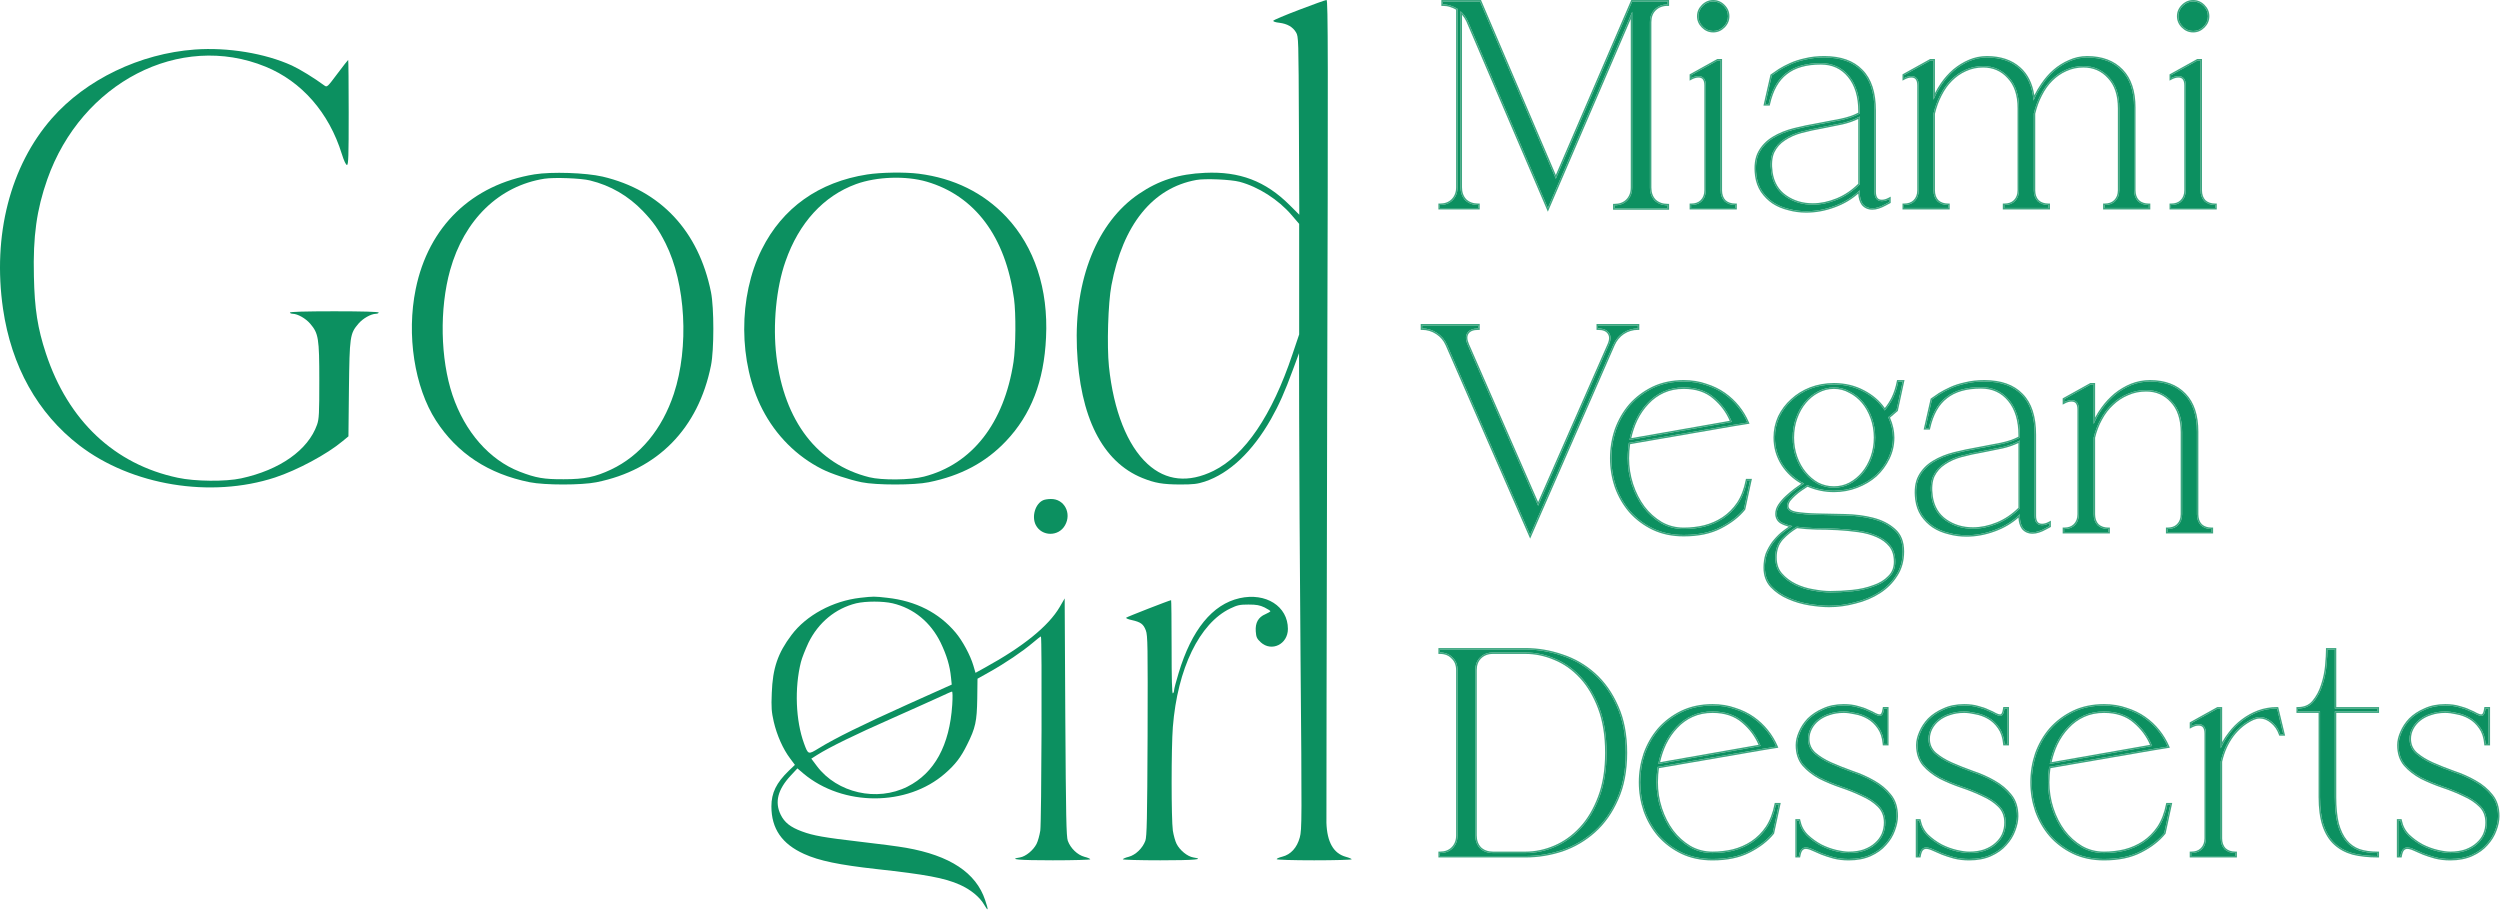 <svg xmlns="http://www.w3.org/2000/svg" fill="none" viewBox="0 0 1999 728" height="728" width="1999">
<path fill="#0C9060" d="M1917.7 656.156H1919.35C1920.3 660.873 1922.42 664.883 1925.72 668.185C1929.03 671.33 1932.72 674.004 1936.81 676.205C1940.9 678.249 1944.99 679.743 1949.07 680.687C1953.16 681.63 1956.54 682.102 1959.22 682.102C1963.93 682.102 1968.1 681.473 1971.72 680.215C1975.49 678.8 1978.56 676.991 1980.92 674.79C1983.43 672.588 1985.32 670.072 1986.58 667.242C1987.84 664.254 1988.47 661.109 1988.47 657.807C1988.47 652.303 1986.74 647.821 1983.28 644.362C1979.82 640.902 1975.41 637.993 1970.07 635.634C1964.88 633.118 1959.22 630.838 1953.08 628.794C1947.11 626.75 1941.45 624.391 1936.1 621.718C1930.91 618.887 1926.59 615.506 1923.13 611.575C1919.67 607.487 1917.94 602.219 1917.94 595.771C1917.94 592.626 1918.73 589.246 1920.3 585.629C1921.87 581.855 1924.15 578.395 1927.14 575.25C1930.28 572.105 1934.21 569.511 1938.93 567.466C1943.65 565.265 1949.07 564.164 1955.21 564.164C1959.45 564.164 1963.15 564.636 1966.29 565.579C1969.44 566.366 1972.11 567.309 1974.31 568.41C1976.67 569.353 1978.64 570.297 1980.21 571.24C1981.78 572.027 1983.04 572.42 1983.98 572.42C1984.93 572.42 1985.64 572.027 1986.11 571.24C1986.74 570.297 1987.21 568.724 1987.52 566.523H1989.88V594.828H1987.52C1987.05 589.481 1985.64 585.157 1983.28 581.855C1980.92 578.395 1978.09 575.722 1974.79 573.835C1971.48 571.948 1968.02 570.69 1964.41 570.061C1960.95 569.275 1957.88 568.882 1955.21 568.882C1950.96 568.882 1947.03 569.511 1943.41 570.769C1939.95 571.869 1936.97 573.442 1934.45 575.486C1932.09 577.373 1930.2 579.653 1928.79 582.327C1927.37 585 1926.67 587.83 1926.67 590.818C1926.67 595.536 1928.4 599.467 1931.86 602.612C1935.32 605.6 1939.64 608.273 1944.83 610.632C1950.18 612.99 1955.91 615.27 1962.05 617.472C1968.18 619.516 1973.84 622.032 1979.03 625.02C1984.38 628.008 1988.78 631.703 1992.24 636.106C1995.7 640.352 1997.43 645.856 1997.43 652.617C1997.43 656.077 1996.64 659.851 1995.07 663.94C1993.66 667.871 1991.38 671.566 1988.23 675.026C1985.24 678.485 1981.31 681.316 1976.44 683.517C1971.56 685.719 1965.82 686.819 1959.22 686.819C1954.81 686.819 1950.8 686.348 1947.19 685.404C1943.73 684.461 1940.58 683.439 1937.75 682.338C1934.92 681.08 1932.41 679.979 1930.2 679.036C1928.16 678.092 1926.35 677.62 1924.78 677.62C1923.52 677.62 1922.42 678.092 1921.48 679.036C1920.53 679.979 1919.83 681.787 1919.35 684.461H1917.7V656.156Z"></path>
<path fill="#0C9060" d="M1837.42 568.885V566.527C1842.77 566.527 1846.94 564.718 1849.92 561.102C1853.07 557.328 1855.43 552.925 1857 547.893C1858.73 542.703 1859.83 537.435 1860.3 532.089C1860.77 526.742 1861.01 522.497 1861.01 519.352H1866.91V566.527H1901.11V568.885H1866.91V637.29C1866.91 645.781 1867.61 652.936 1869.03 658.754C1870.6 664.415 1872.8 668.975 1875.63 672.435C1878.46 675.894 1882 678.41 1886.25 679.983C1890.49 681.398 1895.45 682.106 1901.11 682.106V684.465C1893.87 684.465 1887.35 683.757 1881.53 682.342C1875.87 680.769 1871.07 678.175 1867.14 674.558C1863.21 670.941 1860.22 666.145 1858.18 660.169C1856.13 654.037 1855.11 646.41 1855.11 637.29V568.885H1837.42Z"></path>
<path fill="#0C9060" d="M1773.31 566.527H1775.67V598.371C1777.56 594.125 1780 590.115 1782.99 586.341C1785.97 582.41 1789.35 579.029 1793.13 576.198C1797.06 573.21 1801.31 570.852 1805.87 569.122C1810.58 567.392 1815.54 566.527 1820.73 566.527L1825.68 587.049H1823.32C1821.91 582.96 1819.62 579.658 1816.48 577.142C1813.49 574.626 1810.27 573.368 1806.81 573.368C1805.24 573.368 1803.51 573.761 1801.62 574.547C1795.02 577.535 1789.43 582.095 1784.87 588.228C1780.47 594.203 1777.4 601.122 1775.67 608.985V670.313C1775.67 673.929 1776.7 676.839 1778.74 679.04C1780.94 681.084 1783.85 682.107 1787.47 682.107V684.465H1752.09V682.107C1755.7 682.107 1758.53 681.084 1760.58 679.04C1762.78 676.839 1763.88 673.929 1763.88 670.313V586.577C1763.88 581.545 1761.91 579.029 1757.98 579.029C1756.1 579.029 1754.13 579.579 1752.09 580.68V578.321L1773.31 566.527Z"></path>
<path fill="#0C9060" d="M1682.38 564.164C1688.82 564.164 1694.72 565.108 1700.07 566.995C1705.57 568.724 1710.44 571.083 1714.69 574.071C1718.94 577.059 1722.63 580.518 1725.78 584.449C1728.92 588.381 1731.44 592.548 1733.32 596.951L1721.77 598.838L1638.5 613.226C1638.19 615.271 1637.95 617.315 1637.79 619.359C1637.64 621.403 1637.56 623.448 1637.56 625.492C1637.56 632.725 1638.66 639.723 1640.86 646.485C1643.06 653.247 1646.13 659.301 1650.06 664.647C1653.99 669.836 1658.71 674.082 1664.21 677.384C1669.72 680.529 1675.77 682.102 1682.38 682.102C1688.04 682.102 1693.54 681.473 1698.89 680.215C1704.39 678.8 1709.42 676.598 1713.98 673.61C1718.7 670.465 1722.71 666.456 1726.01 661.581C1729.31 656.549 1731.67 650.416 1733.09 643.182H1735.45L1730.49 666.062C1725.93 671.723 1719.64 676.598 1711.62 680.687C1703.76 684.775 1694.01 686.819 1682.38 686.819C1673.25 686.819 1665.08 685.09 1657.84 681.63C1650.77 678.171 1644.71 673.61 1639.68 667.949C1634.81 662.288 1631.03 655.762 1628.36 648.372C1625.84 640.981 1624.59 633.354 1624.59 625.492C1624.59 617.629 1625.84 610.003 1628.36 602.612C1631.03 595.221 1634.81 588.695 1639.68 583.034C1644.71 577.373 1650.77 572.813 1657.84 569.353C1665.08 565.894 1673.25 564.164 1682.38 564.164ZM1720.82 596.479C1717.84 588.931 1713.2 582.484 1706.91 577.137C1700.62 571.633 1692.44 568.882 1682.38 568.882C1676.4 568.882 1670.97 569.982 1666.1 572.184C1661.23 574.385 1656.98 577.452 1653.36 581.383C1649.75 585.157 1646.68 589.639 1644.16 594.828C1641.8 599.86 1640.08 605.206 1638.97 610.867L1720.82 596.479Z"></path>
<path fill="#0C9060" d="M1533.02 656.156H1534.67C1535.62 660.873 1537.74 664.883 1541.04 668.185C1544.35 671.33 1548.04 674.004 1552.13 676.205C1556.22 678.249 1560.31 679.743 1564.39 680.687C1568.48 681.63 1571.86 682.102 1574.54 682.102C1579.26 682.102 1583.42 681.473 1587.04 680.215C1590.81 678.8 1593.88 676.991 1596.24 674.79C1598.75 672.588 1600.64 670.072 1601.9 667.242C1603.16 664.254 1603.79 661.109 1603.79 657.807C1603.79 652.303 1602.06 647.821 1598.6 644.362C1595.14 640.902 1590.73 637.993 1585.39 635.634C1580.2 633.118 1574.54 630.838 1568.4 628.794C1562.43 626.75 1556.77 624.391 1551.42 621.718C1546.23 618.887 1541.91 615.506 1538.45 611.575C1534.99 607.487 1533.26 602.219 1533.26 595.771C1533.26 592.626 1534.05 589.246 1535.62 585.629C1537.19 581.855 1539.47 578.395 1542.46 575.25C1545.6 572.105 1549.53 569.511 1554.25 567.466C1558.97 565.265 1564.39 564.164 1570.53 564.164C1574.77 564.164 1578.47 564.636 1581.61 565.579C1584.76 566.366 1587.43 567.309 1589.63 568.41C1591.99 569.353 1593.96 570.297 1595.53 571.24C1597.1 572.027 1598.36 572.42 1599.3 572.42C1600.25 572.42 1600.96 572.027 1601.43 571.24C1602.06 570.297 1602.53 568.724 1602.84 566.523H1605.2V594.828H1602.84C1602.37 589.481 1600.96 585.157 1598.6 581.855C1596.24 578.395 1593.41 575.722 1590.11 573.835C1586.8 571.948 1583.34 570.69 1579.73 570.061C1576.27 569.275 1573.2 568.882 1570.53 568.882C1566.28 568.882 1562.35 569.511 1558.73 570.769C1555.27 571.869 1552.29 573.442 1549.77 575.486C1547.41 577.373 1545.52 579.653 1544.11 582.327C1542.69 585 1541.99 587.83 1541.99 590.818C1541.99 595.536 1543.72 599.467 1547.18 602.612C1550.64 605.6 1554.96 608.273 1560.15 610.632C1565.5 612.99 1571.24 615.27 1577.37 617.472C1583.5 619.516 1589.16 622.032 1594.35 625.02C1599.7 628.008 1604.1 631.703 1607.56 636.106C1611.02 640.352 1612.75 645.856 1612.75 652.617C1612.75 656.077 1611.96 659.851 1610.39 663.94C1608.98 667.871 1606.7 671.566 1603.55 675.026C1600.56 678.485 1596.63 681.316 1591.76 683.517C1586.88 685.719 1581.14 686.819 1574.54 686.819C1570.13 686.819 1566.12 686.348 1562.51 685.404C1559.05 684.461 1555.9 683.439 1553.07 682.338C1550.24 681.08 1547.73 679.979 1545.52 679.036C1543.48 678.092 1541.67 677.62 1540.1 677.62C1538.84 677.62 1537.74 678.092 1536.8 679.036C1535.85 679.979 1535.15 681.787 1534.67 684.461H1533.02V656.156Z"></path>
<path fill="#0C9060" d="M1436.74 656.156H1438.39C1439.34 660.873 1441.46 664.883 1444.76 668.185C1448.06 671.33 1451.76 674.004 1455.85 676.205C1459.94 678.249 1464.03 679.743 1468.11 680.687C1472.2 681.63 1475.58 682.102 1478.26 682.102C1482.97 682.102 1487.14 681.473 1490.76 680.215C1494.53 678.8 1497.6 676.991 1499.96 674.79C1502.47 672.588 1504.36 670.072 1505.62 667.242C1506.88 664.254 1507.5 661.109 1507.5 657.807C1507.5 652.303 1505.78 647.821 1502.32 644.362C1498.86 640.902 1494.45 637.993 1489.11 635.634C1483.92 633.118 1478.26 630.838 1472.12 628.794C1466.15 626.75 1460.49 624.391 1455.14 621.718C1449.95 618.887 1445.63 615.506 1442.17 611.575C1438.71 607.487 1436.98 602.219 1436.98 595.771C1436.98 592.626 1437.76 589.246 1439.34 585.629C1440.91 581.855 1443.19 578.395 1446.18 575.25C1449.32 572.105 1453.25 569.511 1457.97 567.466C1462.69 565.265 1468.11 564.164 1474.25 564.164C1478.49 564.164 1482.19 564.636 1485.33 565.579C1488.48 566.366 1491.15 567.309 1493.35 568.41C1495.71 569.353 1497.68 570.297 1499.25 571.24C1500.82 572.027 1502.08 572.42 1503.02 572.42C1503.97 572.42 1504.67 572.027 1505.15 571.24C1505.78 570.297 1506.25 568.724 1506.56 566.523H1508.92V594.828H1506.56C1506.09 589.481 1504.67 585.157 1502.32 581.855C1499.96 578.395 1497.13 575.722 1493.82 573.835C1490.52 571.948 1487.06 570.69 1483.45 570.061C1479.99 569.275 1476.92 568.882 1474.25 568.882C1470 568.882 1466.07 569.511 1462.45 570.769C1458.99 571.869 1456.01 573.442 1453.49 575.486C1451.13 577.373 1449.24 579.653 1447.83 582.327C1446.41 585 1445.71 587.83 1445.71 590.818C1445.71 595.536 1447.44 599.467 1450.89 602.612C1454.35 605.6 1458.68 608.273 1463.87 610.632C1469.21 612.99 1474.95 615.27 1481.09 617.472C1487.22 619.516 1492.88 622.032 1498.07 625.02C1503.42 628.008 1507.82 631.703 1511.28 636.106C1514.74 640.352 1516.47 645.856 1516.47 652.617C1516.47 656.077 1515.68 659.851 1514.11 663.94C1512.69 667.871 1510.41 671.566 1507.27 675.026C1504.28 678.485 1500.35 681.316 1495.48 683.517C1490.6 685.719 1484.86 686.819 1478.26 686.819C1473.85 686.819 1469.84 686.348 1466.23 685.404C1462.77 684.461 1459.62 683.439 1456.79 682.338C1453.96 681.08 1451.45 679.979 1449.24 679.036C1447.2 678.092 1445.39 677.62 1443.82 677.62C1442.56 677.62 1441.46 678.092 1440.52 679.036C1439.57 679.979 1438.87 681.787 1438.39 684.461H1436.74V656.156Z"></path>
<path fill="#0C9060" d="M1369.34 564.164C1375.78 564.164 1381.68 565.108 1387.03 566.995C1392.53 568.724 1397.41 571.083 1401.65 574.071C1405.9 577.059 1409.59 580.518 1412.74 584.449C1415.88 588.381 1418.4 592.548 1420.29 596.951L1408.73 598.838L1325.46 613.226C1325.15 615.271 1324.91 617.315 1324.76 619.359C1324.6 621.403 1324.52 623.448 1324.52 625.492C1324.52 632.725 1325.62 639.723 1327.82 646.485C1330.02 653.247 1333.09 659.301 1337.02 664.647C1340.95 669.836 1345.67 674.082 1351.17 677.384C1356.68 680.529 1362.73 682.102 1369.34 682.102C1375 682.102 1380.5 681.473 1385.85 680.215C1391.35 678.8 1396.38 676.598 1400.94 673.61C1405.66 670.465 1409.67 666.456 1412.97 661.581C1416.28 656.549 1418.63 650.416 1420.05 643.182H1422.41L1417.46 666.062C1412.89 671.723 1406.6 676.598 1398.59 680.687C1390.72 684.775 1380.97 686.819 1369.34 686.819C1360.22 686.819 1352.04 685.09 1344.81 681.63C1337.73 678.171 1331.67 673.61 1326.64 667.949C1321.77 662.288 1317.99 655.762 1315.32 648.372C1312.8 640.981 1311.55 633.354 1311.55 625.492C1311.55 617.629 1312.8 610.003 1315.32 602.612C1317.99 595.221 1321.77 588.695 1326.64 583.034C1331.67 577.373 1337.73 572.813 1344.81 569.353C1352.04 565.894 1360.22 564.164 1369.34 564.164ZM1407.78 596.479C1404.8 588.931 1400.16 582.484 1393.87 577.137C1387.58 571.633 1379.4 568.882 1369.34 568.882C1363.36 568.882 1357.94 569.982 1353.06 572.184C1348.19 574.385 1343.94 577.452 1340.32 581.383C1336.71 585.157 1333.64 589.639 1331.12 594.828C1328.77 599.86 1327.04 605.206 1325.94 610.867L1407.78 596.479Z"></path>
<path fill="#0C9060" d="M1151.33 684.465V682.106C1155.57 682.106 1158.95 680.848 1161.47 678.332C1164.14 675.659 1165.48 672.199 1165.48 667.953V535.863C1165.48 531.617 1164.14 528.236 1161.47 525.72C1158.95 523.047 1155.57 521.71 1151.33 521.71V519.352H1219.73C1229.64 519.352 1239.39 521.003 1248.98 524.305C1258.57 527.45 1267.14 532.403 1274.69 539.165C1282.24 545.927 1288.29 554.497 1292.85 564.876C1297.57 575.254 1299.93 587.598 1299.93 601.908C1299.93 616.218 1297.57 628.562 1292.85 638.941C1288.29 649.319 1282.24 657.889 1274.69 664.651C1267.14 671.413 1258.57 676.445 1248.98 679.747C1239.39 682.892 1229.64 684.465 1219.73 684.465H1151.33ZM1179.63 667.953C1179.63 672.199 1180.89 675.659 1183.41 678.332C1186.08 680.848 1189.54 682.106 1193.79 682.106H1219.73C1227.75 682.106 1235.61 680.455 1243.32 677.153C1251.02 673.85 1257.94 668.897 1264.08 662.292C1270.21 655.688 1275.16 647.354 1278.94 637.29C1282.71 627.225 1284.6 615.432 1284.6 601.908C1284.6 588.227 1282.71 576.355 1278.94 566.291C1275.16 556.227 1270.21 547.893 1264.08 541.288C1257.94 534.683 1251.02 529.809 1243.32 526.664C1235.61 523.361 1227.75 521.71 1219.73 521.71H1193.79C1189.54 521.71 1186.08 523.047 1183.41 525.72C1180.89 528.236 1179.63 531.617 1179.63 535.863V667.953Z"></path>
<path fill="#0C9060" d="M1650.5 321.589V319.231L1671.73 307.437H1674.09V339.044C1675.97 334.641 1678.41 330.395 1681.4 326.307C1684.39 322.218 1687.77 318.602 1691.54 315.457C1695.47 312.312 1699.72 309.796 1704.28 307.909C1709 306.022 1713.95 305.078 1719.14 305.078C1730.93 305.078 1740.13 308.538 1746.74 315.457C1753.34 322.218 1756.64 332.125 1756.64 345.177V411.222C1756.64 414.839 1757.67 417.748 1759.71 419.95C1761.91 421.994 1764.82 423.016 1768.44 423.016V425.375H1733.06V423.016C1736.67 423.016 1739.5 421.994 1741.55 419.95C1743.75 417.748 1744.85 414.839 1744.85 411.222V345.649C1744.85 334.956 1742.1 326.7 1736.59 320.882C1731.25 314.906 1724.41 311.919 1716.07 311.919C1710.73 311.919 1705.77 312.941 1701.21 314.985C1696.65 316.872 1692.56 319.545 1688.95 323.005C1685.33 326.307 1682.26 330.317 1679.75 335.034C1677.23 339.595 1675.35 344.548 1674.09 349.895V411.222C1674.09 414.839 1675.11 417.748 1677.15 419.95C1679.36 421.994 1682.26 423.016 1685.88 423.016V425.375H1650.5V423.016C1654.12 423.016 1656.95 421.994 1658.99 419.95C1661.19 417.748 1662.29 414.839 1662.29 411.222V327.486C1662.29 322.454 1660.33 319.938 1656.4 319.938C1654.51 319.938 1652.54 320.489 1650.5 321.589Z"></path>
<path fill="#0C9060" d="M1615.1 348.008C1615.1 336.214 1612.27 326.857 1606.61 319.938C1600.95 313.019 1593.4 309.56 1583.96 309.56C1572.17 309.56 1562.89 312.233 1556.13 317.58C1549.37 322.769 1544.73 331.024 1542.21 342.347H1539.62L1544.81 319.467C1546.54 318.209 1548.58 316.793 1550.94 315.221C1553.46 313.648 1556.44 312.076 1559.9 310.503C1563.36 308.931 1567.29 307.673 1571.7 306.729C1576.1 305.629 1581.13 305.078 1586.79 305.078C1599.85 305.078 1609.75 308.616 1616.51 315.693C1623.43 322.612 1626.89 333.226 1626.89 347.536V412.402C1626.89 417.434 1628.86 419.95 1632.79 419.95C1634.68 419.95 1636.64 419.399 1638.69 418.299V420.657L1635.62 422.308C1631.69 424.51 1628.23 425.611 1625.24 425.611C1622.1 425.611 1619.58 424.51 1617.69 422.308C1615.96 419.95 1615.1 416.726 1615.1 412.638V349.895V352.253C1611.17 354.455 1606.53 356.185 1601.18 357.443C1595.99 358.543 1590.57 359.644 1584.91 360.745C1579.4 361.688 1573.98 362.868 1568.63 364.283C1563.28 365.698 1558.65 367.743 1554.71 370.416C1550.78 372.932 1547.8 376.313 1545.75 380.558C1543.86 384.804 1543.39 390.308 1544.34 397.07C1545.59 405.404 1549.37 411.773 1555.66 416.176C1561.95 420.579 1569.26 422.78 1577.59 422.78C1583.88 422.78 1590.33 421.444 1596.94 418.77C1603.54 416.097 1609.6 412.009 1615.1 406.505V411.222C1609.44 416.726 1602.75 420.893 1595.05 423.724C1587.5 426.554 1579.95 427.969 1572.41 427.969C1567.53 427.969 1562.81 427.34 1558.25 426.082C1553.69 424.982 1549.6 423.252 1545.99 420.893C1542.53 418.534 1539.54 415.547 1537.02 411.93C1534.67 408.313 1533.17 404.146 1532.54 399.428C1531.6 391.88 1532.38 385.748 1534.9 381.03C1537.42 376.313 1541.11 372.46 1545.99 369.472C1550.86 366.484 1556.44 364.204 1562.73 362.632C1569.02 361.059 1575.39 359.723 1581.84 358.622C1588.29 357.364 1594.42 356.185 1600.24 355.084C1606.21 353.826 1611.17 352.096 1615.1 349.895V348.008Z"></path>
<path fill="#0C9060" d="M1411.23 453.916C1411.23 449.985 1411.78 446.368 1412.88 443.065C1414.14 439.92 1415.79 436.933 1417.83 434.102C1419.88 431.429 1422.16 428.992 1424.67 426.79C1427.34 424.589 1430.18 422.544 1433.16 420.657C1429.39 419.871 1426.32 418.77 1423.96 417.355C1421.76 415.783 1420.66 413.581 1420.66 410.751C1420.66 408.549 1421.37 406.347 1422.78 404.146C1424.36 401.787 1426.24 399.586 1428.45 397.541C1430.8 395.34 1433.24 393.296 1435.76 391.409C1438.27 389.522 1440.55 387.949 1442.6 386.691C1435.52 383.074 1429.86 378.042 1425.61 371.595C1421.37 364.991 1419.25 357.757 1419.25 349.895C1419.25 344.076 1420.43 338.572 1422.78 333.383C1425.3 328.194 1428.68 323.712 1432.93 319.938C1437.17 316.007 1442.13 312.941 1447.79 310.739C1453.61 308.538 1459.82 307.437 1466.42 307.437C1475.07 307.437 1482.93 309.324 1490.01 313.098C1497.24 316.872 1502.9 321.904 1506.99 328.194C1509.51 325.363 1511.71 322.061 1513.6 318.287C1515.48 314.356 1516.9 309.953 1517.84 305.078H1521.38L1516.43 327.958L1509.82 333.619C1512.34 339.123 1513.6 344.548 1513.6 349.895C1513.6 355.713 1512.34 361.217 1509.82 366.406C1507.31 371.595 1503.93 376.155 1499.68 380.087C1495.43 383.861 1490.4 386.848 1484.58 389.05C1478.92 391.251 1472.87 392.352 1466.42 392.352C1459.03 392.352 1451.95 390.858 1445.19 387.871C1443.78 388.814 1442.13 389.915 1440.24 391.173C1438.35 392.431 1436.54 393.846 1434.81 395.419C1433.24 396.834 1431.83 398.328 1430.57 399.9C1429.47 401.473 1428.92 403.045 1428.92 404.618C1428.92 407.448 1431.2 409.335 1435.76 410.279C1440.32 411.065 1445.98 411.537 1452.74 411.694C1459.66 411.851 1467.13 412.009 1475.15 412.166C1483.17 412.323 1490.56 413.267 1497.32 414.996C1504.24 416.726 1509.98 419.635 1514.54 423.724C1519.1 427.655 1521.38 433.395 1521.38 440.943C1521.38 448.176 1519.65 454.466 1516.19 459.813C1512.73 465.316 1508.17 469.877 1502.51 473.493C1496.85 477.11 1490.48 479.783 1483.4 481.513C1476.49 483.4 1469.49 484.344 1462.41 484.344C1458.01 484.344 1452.82 483.872 1446.84 482.929C1441.03 481.985 1435.44 480.334 1430.1 477.975C1424.91 475.774 1420.43 472.707 1416.65 468.776C1413.03 464.845 1411.23 459.891 1411.23 453.916ZM1463.59 473.729C1469.25 473.729 1475.15 473.415 1481.28 472.786C1487.41 472.157 1493 470.899 1498.03 469.012C1503.22 467.282 1507.39 464.766 1510.53 461.464C1513.83 458.319 1515.48 454.23 1515.48 449.198C1515.48 443.852 1514.15 439.527 1511.47 436.225C1508.8 432.923 1505.26 430.328 1500.86 428.441C1496.61 426.554 1491.74 425.218 1486.24 424.431C1480.73 423.645 1475.07 423.095 1469.25 422.78C1463.43 422.466 1457.69 422.308 1452.03 422.308C1446.37 422.151 1441.26 421.758 1436.7 421.129C1432.14 423.802 1428.13 427.026 1424.67 430.8C1421.21 434.731 1419.48 439.685 1419.48 445.66C1419.48 451.164 1420.98 455.646 1423.96 459.105C1427.11 462.722 1430.96 465.631 1435.52 467.832C1440.08 470.034 1444.88 471.528 1449.91 472.314C1455.1 473.258 1459.66 473.729 1463.59 473.729ZM1466.42 389.993C1470.98 389.993 1475.23 388.971 1479.16 386.927C1483.25 384.726 1486.79 381.816 1489.77 378.2C1492.76 374.583 1495.12 370.337 1496.85 365.462C1498.58 360.588 1499.44 355.398 1499.44 349.895C1499.44 344.391 1498.58 339.202 1496.85 334.327C1495.12 329.452 1492.76 325.206 1489.77 321.589C1486.79 317.973 1483.25 315.142 1479.16 313.098C1475.23 310.896 1470.98 309.796 1466.42 309.796C1461.86 309.796 1457.54 310.896 1453.45 313.098C1449.52 315.142 1446.06 317.973 1443.07 321.589C1440.08 325.206 1437.72 329.452 1435.99 334.327C1434.26 339.202 1433.4 344.391 1433.4 349.895C1433.4 355.398 1434.26 360.588 1435.99 365.462C1437.72 370.337 1440.08 374.583 1443.07 378.2C1446.06 381.816 1449.52 384.726 1453.45 386.927C1457.54 388.971 1461.86 389.993 1466.42 389.993Z"></path>
<path fill="#0C9060" d="M1346.3 305.078C1352.74 305.078 1358.64 306.022 1363.99 307.909C1369.49 309.638 1374.37 311.997 1378.61 314.985C1382.86 317.973 1386.55 321.432 1389.7 325.363C1392.84 329.295 1395.36 333.462 1397.25 337.865L1385.69 339.752L1302.42 354.14C1302.11 356.185 1301.87 358.229 1301.72 360.273C1301.56 362.317 1301.48 364.362 1301.48 366.406C1301.48 373.639 1302.58 380.637 1304.78 387.399C1306.98 394.161 1310.05 400.215 1313.98 405.561C1317.91 410.751 1322.63 414.996 1328.13 418.299C1333.64 421.444 1339.69 423.016 1346.3 423.016C1351.96 423.016 1357.46 422.387 1362.81 421.129C1368.31 419.714 1373.34 417.512 1377.9 414.525C1382.62 411.38 1386.63 407.37 1389.93 402.495C1393.24 397.463 1395.6 391.33 1397.01 384.097H1399.37L1394.42 406.977C1389.86 412.638 1383.57 417.512 1375.55 421.601C1367.68 425.689 1357.93 427.734 1346.3 427.734C1337.18 427.734 1329 426.004 1321.77 422.544C1314.69 419.085 1308.64 414.525 1303.6 408.864C1298.73 403.203 1294.96 396.677 1292.28 389.286C1289.77 381.895 1288.51 374.268 1288.51 366.406C1288.51 358.543 1289.77 350.917 1292.28 343.526C1294.96 336.135 1298.73 329.609 1303.6 323.948C1308.64 318.287 1314.69 313.727 1321.77 310.267C1329 306.808 1337.18 305.078 1346.3 305.078ZM1384.75 337.393C1381.76 329.845 1377.12 323.398 1370.83 318.051C1364.54 312.548 1356.36 309.796 1346.3 309.796C1340.32 309.796 1334.9 310.896 1330.02 313.098C1325.15 315.299 1320.9 318.366 1317.28 322.297C1313.67 326.071 1310.6 330.553 1308.09 335.742C1305.73 340.774 1304 346.121 1302.9 351.782L1384.75 337.393Z"></path>
<path fill="#0C9060" d="M1137.18 262.624V260.266H1182V262.624C1177.75 262.624 1174.84 263.804 1173.27 266.163C1171.7 268.521 1171.77 271.666 1173.5 275.598L1229.88 404.386L1286.49 275.598C1288.22 271.666 1288.22 268.521 1286.49 266.163C1284.92 263.804 1282.01 262.624 1277.76 262.624V260.266H1309.6V262.624C1305.36 262.624 1301.43 263.804 1297.81 266.163C1294.35 268.521 1291.76 271.666 1290.03 275.598L1223.51 427.737L1156.99 275.598C1155.26 271.666 1152.59 268.521 1148.97 266.163C1145.36 263.804 1141.43 262.624 1137.18 262.624Z"></path>
<path fill="#0C9060" d="M1735.95 166.293V163.934C1739.57 163.934 1742.4 162.912 1744.44 160.868C1746.65 158.666 1747.75 155.757 1747.75 152.14V68.404C1747.75 63.372 1745.78 60.856 1741.85 60.856C1739.96 60.856 1738 61.407 1735.95 62.507V60.149L1757.18 48.355H1759.54V152.14C1759.54 155.757 1760.56 158.666 1762.61 160.868C1764.81 162.912 1767.72 163.934 1771.33 163.934V166.293H1735.95ZM1753.64 1.18C1756.79 1.18 1759.54 2.359 1761.9 4.718C1764.26 7.077 1765.44 9.828 1765.44 12.973C1765.44 16.119 1764.26 18.87 1761.9 21.229C1759.54 23.588 1756.79 24.767 1753.64 24.767C1750.5 24.767 1747.75 23.588 1745.39 21.229C1743.03 18.87 1741.85 16.119 1741.85 12.973C1741.85 9.828 1743.03 7.077 1745.39 4.718C1747.75 2.359 1750.5 1.18 1753.64 1.18Z"></path>
<path fill="#0C9060" d="M1534.22 152.136V68.4C1534.22 63.368 1532.25 60.852 1528.32 60.852C1526.43 60.852 1524.47 61.403 1522.42 62.504V60.145L1543.65 48.351H1546.01V79.722C1547.9 75.319 1550.18 71.152 1552.85 67.221C1555.68 63.133 1558.9 59.516 1562.52 56.371C1566.29 53.226 1570.38 50.71 1574.79 48.823C1579.19 46.936 1583.83 45.992 1588.7 45.992C1599.55 45.992 1608.2 48.901 1614.65 54.72C1621.25 60.538 1625.03 69.108 1625.97 80.43C1627.86 76.027 1630.22 71.781 1633.05 67.693C1635.88 63.447 1639.1 59.752 1642.72 56.607C1646.34 53.462 1650.35 50.946 1654.75 49.059C1659.15 47.014 1663.87 45.992 1668.9 45.992C1680.69 45.992 1689.89 49.452 1696.5 56.371C1703.1 63.133 1706.41 73.039 1706.41 86.091V152.136C1706.41 155.753 1707.43 158.662 1709.47 160.864C1711.67 162.908 1714.58 163.93 1718.2 163.93V166.289H1682.82V163.93C1686.43 163.93 1689.26 162.908 1691.31 160.864C1693.51 158.662 1694.61 155.753 1694.61 152.136V86.563C1694.61 75.87 1691.86 67.614 1686.36 61.796C1681.01 55.82 1674.17 52.833 1665.83 52.833C1660.8 52.833 1656.08 53.855 1651.68 55.899C1647.44 57.786 1643.58 60.459 1640.12 63.919C1636.82 67.221 1633.99 71.231 1631.63 75.948C1629.27 80.509 1627.47 85.462 1626.21 90.809V152.136C1626.21 155.753 1627.23 158.662 1629.27 160.864C1631.48 162.908 1634.38 163.93 1638 163.93V166.289H1602.62V163.93C1606.24 163.93 1609.07 162.908 1611.11 160.864C1613.31 158.662 1614.41 155.753 1614.41 152.136V86.563C1614.41 75.87 1611.66 67.614 1606.16 61.796C1600.81 55.82 1593.97 52.833 1585.64 52.833C1580.6 52.833 1575.89 53.855 1571.48 55.899C1567.24 57.786 1563.39 60.459 1559.93 63.919C1556.62 67.221 1553.79 71.231 1551.43 75.948C1549.08 80.509 1547.27 85.462 1546.01 90.809V152.136C1546.01 155.753 1547.03 158.662 1549.08 160.864C1551.28 162.908 1554.19 163.93 1557.8 163.93V166.289H1522.42V163.93C1526.04 163.93 1528.87 162.908 1530.91 160.864C1533.11 158.662 1534.22 155.753 1534.22 152.136Z"></path>
<path fill="#0C9060" d="M1487.03 88.922C1487.03 77.128 1484.2 67.771 1478.54 60.852C1472.88 53.933 1465.33 50.474 1455.89 50.474C1444.1 50.474 1434.82 53.147 1428.06 58.494C1421.3 63.683 1416.66 71.939 1414.14 83.261H1411.55L1416.74 60.381C1418.47 59.123 1420.51 57.707 1422.87 56.135C1425.39 54.562 1428.37 52.99 1431.83 51.417C1435.29 49.845 1439.22 48.587 1443.63 47.643C1448.03 46.543 1453.06 45.992 1458.72 45.992C1471.78 45.992 1481.68 49.53 1488.44 56.607C1495.36 63.526 1498.82 74.14 1498.82 88.45V153.316C1498.82 158.348 1500.79 160.864 1504.72 160.864C1506.61 160.864 1508.57 160.313 1510.62 159.213V161.571L1507.55 163.222C1503.62 165.424 1500.16 166.525 1497.17 166.525C1494.03 166.525 1491.51 165.424 1489.62 163.222C1487.89 160.864 1487.03 157.64 1487.03 153.552V90.809V93.167C1483.1 95.369 1478.46 97.099 1473.11 98.357C1467.92 99.457 1462.5 100.558 1456.84 101.659C1451.33 102.602 1445.91 103.782 1440.56 105.197C1435.21 106.612 1430.58 108.657 1426.64 111.33C1422.71 113.846 1419.73 117.227 1417.68 121.472C1415.79 125.718 1415.32 131.222 1416.27 137.984C1417.52 146.318 1421.3 152.687 1427.59 157.09C1433.88 161.493 1441.19 163.694 1449.52 163.694C1455.81 163.694 1462.26 162.358 1468.87 159.684C1475.47 157.011 1481.52 152.923 1487.03 147.419V152.136C1481.37 157.64 1474.68 161.807 1466.98 164.638C1459.43 167.468 1451.88 168.884 1444.33 168.884C1439.46 168.884 1434.74 168.255 1430.18 166.997C1425.62 165.896 1421.53 164.166 1417.92 161.807C1414.46 159.448 1411.47 156.461 1408.95 152.844C1406.59 149.227 1405.1 145.06 1404.47 140.343C1403.53 132.795 1404.31 126.662 1406.83 121.944C1409.35 117.227 1413.04 113.374 1417.92 110.386C1422.79 107.399 1428.37 105.118 1434.66 103.546C1440.95 101.973 1447.32 100.637 1453.77 99.536C1460.22 98.278 1466.35 97.099 1472.17 95.998C1478.14 94.74 1483.1 93.01 1487.03 90.809V88.922Z"></path>
<path fill="#0C9060" d="M1352.2 166.293V163.934C1355.81 163.934 1358.64 162.912 1360.69 160.868C1362.89 158.666 1363.99 155.757 1363.99 152.14V68.404C1363.99 63.372 1362.02 60.856 1358.09 60.856C1356.21 60.856 1354.24 61.407 1352.2 62.507V60.149L1373.42 48.355H1375.78V152.14C1375.78 155.757 1376.81 158.666 1378.85 160.868C1381.05 162.912 1383.96 163.934 1387.58 163.934V166.293H1352.2ZM1369.89 1.18C1373.03 1.18 1375.78 2.359 1378.14 4.718C1380.5 7.077 1381.68 9.828 1381.68 12.973C1381.68 16.119 1380.5 18.87 1378.14 21.229C1375.78 23.588 1373.03 24.767 1369.89 24.767C1366.74 24.767 1363.99 23.588 1361.63 21.229C1359.27 18.87 1358.09 16.119 1358.09 12.973C1358.09 9.828 1359.27 7.077 1361.63 4.718C1363.99 2.359 1366.74 1.18 1369.89 1.18Z"></path>
<path fill="#0C9060" d="M1151.33 166.293V163.934C1155.57 163.934 1158.95 162.676 1161.47 160.16C1164.14 157.487 1165.48 154.027 1165.48 149.781V7.077C1163.75 5.976 1161.86 5.111 1159.82 4.482C1157.93 3.853 1155.89 3.538 1153.69 3.538V1.18H1183.41L1244.03 142.941L1305.12 1.18H1333.42V3.538C1329.18 3.538 1325.72 4.875 1323.05 7.548C1320.53 10.064 1319.27 13.445 1319.27 17.691V150.017C1319.27 154.263 1320.53 157.723 1323.05 160.396C1325.72 162.912 1329.18 164.17 1333.42 164.17V166.529H1290.97V164.17C1295.21 164.17 1298.59 162.912 1301.11 160.396C1303.78 157.723 1305.12 154.263 1305.12 150.017V9.435L1237.66 166.293L1173.5 16.512C1172.09 13.524 1170.2 11.008 1167.84 8.964V149.781C1167.84 154.027 1169.1 157.487 1171.61 160.16C1174.29 162.676 1177.75 163.934 1181.99 163.934V166.293H1151.33Z"></path>
<path fill="#0C9060" d="M1038.91 7.8C1027.61 12.1 1018.31 16 1018.11 16.6C1017.91 17.2 1020.01 17.9 1022.91 18.2C1029.31 19 1033.71 21.5 1036.31 25.9C1038.31 29.3 1038.31 31 1038.61 100.6L1038.91 171.7L1031.11 163.9C1011.91 144.8 991.207 136.9 963.507 138.2C942.507 139.1 926.607 144.2 910.707 155C877.307 177.6 858.907 223.4 861.107 278.4C863.407 333.4 881.407 369.2 913.407 382.2C923.607 386.3 929.607 387.3 943.307 387.4C954.307 387.4 957.407 387 963.307 385.1C983.107 378.5 1001.41 361.2 1016.21 335.2C1022.71 323.7 1027.31 313.4 1033.91 295.4L1038.71 282.4L1038.81 335.9C1038.81 365.3 1039.31 451 1039.91 526.2C1041.01 656.5 1041.01 663.3 1039.31 669.6C1037.11 677.8 1032.11 683.3 1025.31 685C1022.81 685.6 1020.81 686.5 1020.81 687C1020.81 687.5 1034.21 687.9 1050.81 687.9C1067.31 687.9 1080.81 687.5 1080.81 687.1C1080.81 686.7 1078.71 685.8 1076.11 685.1C1066.31 682.4 1061.11 673.4 1060.61 657.9C1060.51 653.8 1060.81 504 1061.21 325.1C1062.01 45.2 1061.91 -0.1 1060.71 0C1059.91 0 1050.11 3.5 1038.91 7.8ZM991.307 145.4C1006.21 149.4 1022.21 159.6 1032.71 171.9L1038.81 179V223.2V267.4L1033.41 283.4C1017.11 332.1 995.407 364.1 970.307 376.5C950.307 386.3 932.307 384.5 917.607 371C901.407 356.2 890.407 328.4 886.707 293C885.007 276.4 886.007 242.3 888.707 228.1C897.807 179.8 921.607 150.2 956.607 143.9C963.407 142.6 984.307 143.5 991.307 145.4Z"></path>
<path fill="#0C9060" d="M155.811 39.599C111.911 42.8 68.711 63.599 41.511 94.6C8.111 132.7 -6.089 188.3 2.411 246.9C9.111 292.9 30.111 330.5 63.411 356.1C105.211 388.2 168.611 398.6 219.911 381.8C237.611 376 261.511 363.2 274.011 352.7L278.611 348.9L279.011 311.1C279.511 268.9 279.811 266.8 286.611 258.8C290.311 254.5 296.611 251 300.611 250.9C301.811 250.9 302.811 250.4 302.811 249.9C302.811 249.3 290.311 248.9 267.311 248.9C244.311 248.9 231.811 249.3 231.811 249.9C231.811 250.4 232.811 250.9 234.111 250.9C238.011 251 244.311 254.5 248.011 258.8C254.711 266.6 255.311 270.5 255.311 304.4C255.311 330.8 255.111 335 253.511 339.6C246.411 359.8 223.811 375.8 192.811 382.5C180.411 385.2 155.911 385 142.111 382C91.511 371.3 54.411 336.3 36.711 282.6C30.111 262.6 27.611 247 27.111 220.9C26.311 188.9 29.311 167.6 37.811 143.4C65.111 65.999 143.811 25.299 212.311 53.3C241.211 65.1 263.111 90.1 273.311 123.1C275.011 128.6 276.611 131.9 277.411 131.9C278.611 131.9 278.811 125 278.811 89.9C278.811 66.799 278.611 47.9 278.411 47.9C278.211 47.9 274.311 52.9 269.811 58.9C261.811 69.6 261.511 69.9 259.411 68.4C251.311 62.4 239.711 55.3 233.411 52.4C211.911 42.599 182.111 37.7 155.811 39.599Z"></path>
<path fill="#0C9060" d="M427.408 139.4C377.308 147.6 342.608 181.1 332.408 231.1C324.908 267.7 331.408 309.6 348.608 336.3C365.608 362.6 390.608 379 423.608 385.6C435.708 388 464.908 388 476.908 385.6C525.808 375.8 558.408 342.6 568.508 292.2C571.008 279.8 571.008 246.1 568.508 233.6C558.608 184.6 528.108 152.1 481.808 141.2C468.308 138.1 441.208 137.2 427.408 139.4ZM471.808 144.3C488.208 148.3 502.408 156.6 514.208 168.9C522.408 177.5 526.508 183.3 532.208 194.6C548.308 226.7 551.108 277.6 538.808 314.9C529.408 343.2 511.908 364.4 488.708 375.4C476.008 381.4 467.408 383.2 450.808 383.2C435.008 383.3 428.508 382.2 415.408 377.1C391.308 367.7 371.708 345.3 361.808 315.9C352.108 287 351.308 246.9 359.908 216C371.208 175.6 399.108 148.6 435.308 142.9C443.108 141.7 464.808 142.5 471.808 144.3Z"></path>
<path fill="#0C9060" d="M693.409 139.5C654.809 145.5 625.709 166.1 609.109 199.4C590.209 237.1 590.409 290 609.609 327.3C620.309 348.1 637.009 364.9 657.309 375.1C664.509 378.8 679.109 383.6 688.909 385.6C700.609 388 731.009 388 742.609 385.6C768.309 380.4 788.209 369.8 804.409 352.7C824.409 331.6 834.809 304.9 836.409 269.9C838.309 231.1 827.209 197.4 804.609 173.4C786.309 154.1 762.809 142.5 734.609 138.9C723.509 137.5 704.309 137.8 693.409 139.5ZM741.109 145.3C779.609 156.6 804.109 189.4 810.809 238.9C812.409 250.8 812.209 277.4 810.409 289.4C802.909 338.4 777.309 371.2 738.809 381.1C728.109 383.9 705.009 384.1 695.109 381.6C653.609 371.3 627.109 336.7 620.809 284.9C617.809 259.9 620.609 230.1 628.109 208.9C638.809 178.2 658.509 156.7 684.509 147.2C701.109 141.2 724.309 140.4 741.109 145.3Z"></path>
<path fill="#0C9060" d="M834.307 399.9C827.907 402.5 824.707 412.9 828.207 419.8C833.007 429.1 846.507 429.2 851.607 420C857.107 410.3 850.907 398.8 840.307 399C838.107 399 835.407 399.4 834.307 399.9Z"></path>
<path fill="#0C9060" d="M687.813 478C665.913 480.5 644.713 492 632.913 507.7C621.913 522.3 617.813 534.3 617.113 554.1C616.612 565.9 616.913 569.2 618.713 577.2C621.213 587.9 626.113 599 631.813 606.5L635.613 611.6L630.713 616.3C620.713 626 616.812 634 616.812 644.8C616.812 662.6 625.213 674.8 642.913 682.8C655.013 688.3 671.113 691.6 700.813 694.9C740.013 699.2 755.313 702 767.413 707.4C776.013 711.2 783.313 717.2 786.813 723.2C790.313 729.3 790.613 728.2 787.713 719.7C780.413 697.8 759.613 684.1 724.513 677.9C718.313 676.8 701.613 674.6 687.313 673C659.113 669.7 650.313 668.2 641.213 664.8C632.013 661.4 627.313 657.7 624.213 651.4C619.313 641.3 621.913 631.3 632.213 620.2L637.613 614.4L642.413 618.5C674.013 645 725.313 645 755.613 618.5C763.913 611.3 768.413 605.4 773.313 595.4C780.013 582 781.113 576.9 781.413 558.6L781.613 542.7L791.413 537.2C803.913 530.2 817.313 521.1 825.413 514.3C828.913 511.3 832.013 508.9 832.313 508.9C833.313 508.9 832.813 657.2 831.813 664.2C831.213 667.9 829.913 672.7 828.813 674.8C826.213 679.9 820.213 684.8 815.613 685.6C805.813 687.1 814.413 687.9 841.813 687.9C858.313 687.9 871.813 687.5 871.813 687.1C871.813 686.7 869.713 685.7 867.113 685.1C861.513 683.6 856.013 678.3 853.813 672.3C852.613 669 852.313 653.1 851.813 573.4L851.313 478.5L847.313 485.4C838.413 500.6 818.213 517 787.613 533.8L780.013 538L778.313 532.2C775.913 524 769.613 512.3 764.013 505.7C750.713 489.9 732.213 480.5 709.513 478C698.913 476.8 698.613 476.8 687.813 478ZM713.713 482.4C730.713 486.4 744.213 497.6 752.213 514C757.013 524.1 759.513 532.3 760.413 541.6L761.013 547.4L725.613 563.3C689.613 579.5 667.913 590.2 654.713 598.3C646.213 603.5 646.213 603.5 642.913 594.5C636.213 576.2 635.213 550.1 640.413 529.4C641.213 526.1 644.013 519.2 646.413 514C654.313 497.8 668.013 486.5 684.613 482.4C692.313 480.6 705.913 480.6 713.713 482.4ZM761.413 563.5C759.313 596 747.213 618.1 725.613 629C701.213 641.3 669.413 634.1 653.213 612.6L648.713 606.6L653.313 603.7C663.513 597.3 683.813 587.4 712.813 574.6C729.613 567.1 747.113 559.3 751.813 557.1C756.513 554.9 760.713 553 761.213 553C761.713 552.9 761.813 557.4 761.413 563.5Z"></path>
<path fill="#0C9060" d="M991.213 478.3C969.413 483.2 952.813 503.6 942.413 538.2C940.413 544.7 938.813 550.9 938.813 551.9C938.813 552.9 938.413 554.1 937.813 554.4C937.113 554.8 936.813 542.2 936.813 517.5C936.813 496.8 936.613 479.9 936.413 479.9C935.313 479.9 901.213 493.2 900.513 493.9C900.013 494.3 902.013 495.2 904.913 495.8C912.113 497.4 914.313 499 916.213 504.1C917.713 508 917.813 516.3 917.613 588.4C917.313 655.3 917.013 669 915.813 672.3C913.613 678.2 908.113 683.6 902.513 685.1C899.913 685.7 897.812 686.7 897.812 687.1C897.812 687.5 911.313 687.9 927.813 687.9C955.213 687.9 963.813 687.1 954.113 685.6C949.413 684.8 943.413 679.9 940.813 674.8C939.713 672.7 938.413 667.9 937.813 664.2C936.513 655.2 936.513 597.7 937.813 581.3C941.513 534.6 959.113 498.3 983.813 486.5C989.413 483.8 991.413 483.4 998.313 483.4C1004.71 483.4 1007.31 483.9 1011.11 485.7C1013.71 487 1015.81 488.4 1015.81 488.7C1015.81 489.1 1014.01 490.1 1011.81 491.1C1006.11 493.5 1003.61 498 1004.11 504.8C1004.41 509.5 1005.01 510.7 1008.11 513.6C1016.81 521.5 1029.81 515.1 1029.81 502.9C1029.81 484.8 1012.21 473.6 991.213 478.3Z"></path>
<g opacity="0.8">
<path fill="#0C9060" d="M1925.72 668.185C1922.42 664.883 1920.3 660.873 1919.35 656.155H1917.7V684.46H1919.35C1919.83 681.787 1920.53 679.979 1921.48 679.035C1922.42 678.092 1923.52 677.62 1924.78 677.62C1926.35 677.62 1928.16 678.092 1930.2 679.035C1932.41 679.979 1934.92 681.08 1937.75 682.338C1940.58 683.438 1943.73 684.46 1947.19 685.404C1950.8 686.347 1954.81 686.819 1959.22 686.819C1965.82 686.819 1971.56 685.718 1976.44 683.517C1981.31 681.315 1985.24 678.485 1988.23 675.025C1991.37 671.566 1993.65 667.87 1995.07 663.939C1996.64 659.851 1997.43 656.077 1997.43 652.617C1997.43 645.855 1995.7 640.352 1992.24 636.106C1988.78 631.703 1984.38 628.007 1979.03 625.02C1973.84 622.032 1968.18 619.516 1962.05 617.472C1955.91 615.27 1950.18 612.99 1944.83 610.631C1939.64 608.272 1935.31 605.599 1931.86 602.612C1928.4 599.467 1926.67 595.535 1926.67 590.818C1926.67 587.83 1927.37 584.999 1928.79 582.326C1930.2 579.653 1932.09 577.373 1934.45 575.486C1936.97 573.442 1939.95 571.869 1943.41 570.768C1947.03 569.51 1950.96 568.881 1955.21 568.881C1957.88 568.881 1960.95 569.274 1964.41 570.061C1968.02 570.69 1971.48 571.948 1974.78 573.835C1978.09 575.722 1980.92 578.395 1983.28 581.854C1985.64 585.157 1987.05 589.481 1987.52 594.828H1989.88V566.522H1987.52C1987.21 568.724 1986.74 570.297 1986.11 571.24C1985.64 572.026 1984.93 572.419 1983.98 572.419C1983.04 572.419 1981.78 572.026 1980.21 571.24C1978.64 570.297 1976.67 569.353 1974.31 568.409C1972.11 567.309 1969.44 566.365 1966.29 565.579C1963.15 564.635 1959.45 564.164 1955.21 564.164C1949.07 564.164 1943.65 565.264 1938.93 567.466C1934.21 569.51 1930.28 572.105 1927.14 575.25C1924.15 578.395 1921.87 581.854 1920.3 585.628C1918.72 589.245 1917.94 592.626 1917.94 595.771C1917.94 602.218 1919.67 607.486 1923.13 611.575C1926.59 615.506 1930.91 618.887 1936.1 621.717C1941.45 624.391 1947.11 626.749 1953.08 628.794C1959.22 630.838 1964.88 633.118 1970.07 635.634C1975.41 637.993 1979.82 640.902 1983.28 644.362C1986.74 647.821 1988.47 652.303 1988.47 657.806C1988.47 661.109 1987.84 664.254 1986.58 667.241C1985.32 670.072 1983.43 672.588 1980.92 674.79C1978.56 676.991 1975.49 678.799 1971.72 680.215C1968.1 681.473 1963.93 682.102 1959.22 682.102C1956.54 682.102 1953.16 681.63 1949.07 680.686C1944.99 679.743 1940.9 678.249 1936.81 676.205C1932.72 674.003 1929.02 671.33 1925.72 668.185ZM1926.55 667.341C1923.42 664.21 1921.41 660.416 1920.51 655.924L1920.32 654.976H1916.52V685.64H1920.34L1920.52 684.665C1920.98 682.027 1921.64 680.538 1922.31 679.869C1923.05 679.132 1923.85 678.799 1924.78 678.799C1926.12 678.799 1927.76 679.205 1929.71 680.106L1929.72 680.113L1929.74 680.119C1931.94 681.06 1934.45 682.159 1937.27 683.415L1937.3 683.427L1937.32 683.437C1940.2 684.555 1943.38 685.589 1946.88 686.542L1946.89 686.545C1950.62 687.518 1954.73 687.999 1959.22 687.999C1965.95 687.999 1971.86 686.876 1976.92 684.592C1981.92 682.334 1986 679.411 1989.11 675.806C1992.34 672.253 1994.7 668.434 1996.18 664.35C1997.78 660.166 1998.61 656.251 1998.61 652.617C1998.61 645.653 1996.82 639.869 1993.16 635.368C1989.6 630.837 1985.08 627.048 1979.61 623.995C1974.36 620.968 1968.63 618.424 1962.44 616.358C1956.33 614.168 1950.63 611.9 1945.32 609.557C1940.21 607.237 1935.99 604.623 1932.64 601.729C1929.43 598.811 1927.85 595.201 1927.85 590.818C1927.85 588.025 1928.5 585.383 1929.83 582.878C1931.17 580.347 1932.95 578.193 1935.19 576.407L1935.19 576.401C1937.58 574.46 1940.44 572.953 1943.77 571.892L1943.79 571.887L1943.8 571.882C1947.28 570.672 1951.08 570.061 1955.21 570.061C1957.77 570.061 1960.75 570.438 1964.14 571.211L1964.17 571.217L1964.2 571.223C1967.68 571.827 1971.01 573.037 1974.2 574.859C1977.33 576.648 1980.03 579.192 1982.3 582.519L1982.31 582.529L1982.32 582.54C1984.52 585.624 1985.89 589.729 1986.35 594.931L1986.44 596.007H1991.06V565.343H1986.5L1986.35 566.356C1986.05 568.519 1985.6 569.871 1985.13 570.586L1985.11 570.609L1985.1 570.633C1984.84 571.052 1984.53 571.24 1983.98 571.24C1983.33 571.24 1982.28 570.953 1980.78 570.205C1979.15 569.234 1977.15 568.278 1974.8 567.333C1972.51 566.196 1969.78 565.236 1966.61 564.442C1963.33 563.462 1959.52 562.984 1955.21 562.984C1948.94 562.984 1943.34 564.109 1938.45 566.39C1933.62 568.483 1929.57 571.154 1926.3 574.416L1926.29 574.427L1926.28 574.438C1923.2 577.679 1920.84 581.256 1919.21 585.168C1917.59 588.893 1916.76 592.432 1916.76 595.771C1916.76 602.438 1918.55 607.994 1922.23 612.337L1922.23 612.345L1922.24 612.354C1925.8 616.401 1930.24 619.865 1935.54 622.753L1935.55 622.763L1935.57 622.772C1940.97 625.47 1946.68 627.849 1952.7 629.91L1952.71 629.913C1958.8 631.943 1964.41 634.204 1969.55 636.695L1969.57 636.705L1969.59 636.713C1974.83 639.024 1979.1 641.857 1982.44 645.195C1985.65 648.405 1987.29 652.573 1987.29 657.806C1987.29 660.951 1986.69 663.937 1985.5 666.774C1984.31 669.431 1982.54 671.807 1980.14 673.902L1980.13 673.914L1980.11 673.927C1977.89 675.998 1974.98 677.732 1971.32 679.105C1967.85 680.308 1963.83 680.922 1959.22 680.922C1956.67 680.922 1953.38 680.471 1949.34 679.537C1945.35 678.618 1941.36 677.16 1937.35 675.157C1933.36 673.009 1929.76 670.403 1926.55 667.341Z" clip-rule="evenodd" fill-rule="evenodd"></path>
<path fill="#0C9060" d="M1849.92 561.101C1846.94 564.718 1842.77 566.526 1837.42 566.526V568.885H1855.11V637.289C1855.11 646.41 1856.13 654.036 1858.18 660.169C1860.22 666.145 1863.21 670.941 1867.14 674.558C1871.07 678.174 1875.87 680.769 1881.53 682.341C1887.03 683.679 1893.16 684.385 1899.93 684.458C1900.32 684.462 1900.71 684.464 1901.11 684.464V682.106C1895.45 682.106 1890.49 681.398 1886.25 679.983C1882 678.41 1878.46 675.894 1875.63 672.435C1872.8 668.975 1870.6 664.415 1869.03 658.754C1867.61 652.936 1866.91 645.781 1866.91 637.289V568.885H1901.11V566.526H1866.91V519.351H1861.01C1861.01 522.496 1860.77 526.742 1860.3 532.089C1859.83 537.435 1858.73 542.703 1857 547.892C1855.43 552.924 1853.07 557.327 1849.92 561.101ZM1868.09 565.347V518.172H1859.83V519.351C1859.83 522.446 1859.6 526.652 1859.13 531.985C1858.66 537.238 1857.58 542.416 1855.88 547.519L1855.88 547.53L1855.87 547.54C1854.34 552.436 1852.06 556.699 1849.02 560.346L1849.01 560.35C1846.28 563.656 1842.47 565.347 1837.42 565.347H1836.24V570.065H1853.93V637.289C1853.93 646.489 1854.96 654.251 1857.06 660.542L1857.06 660.551C1859.16 666.678 1862.24 671.653 1866.34 675.426C1870.43 679.181 1875.39 681.86 1881.21 683.478L1881.23 683.483L1881.25 683.487C1887.18 684.929 1893.8 685.644 1901.11 685.644H1902.29V680.926H1901.11C1895.55 680.926 1890.73 680.232 1886.64 678.87C1882.6 677.369 1879.24 674.978 1876.55 671.688C1873.85 668.392 1871.71 663.998 1870.17 658.456C1868.79 652.762 1868.09 645.713 1868.09 637.289V570.065H1902.29V565.347H1868.09Z" clip-rule="evenodd" fill-rule="evenodd"></path>
<path fill="#0C9060" d="M1773.31 566.527L1752.08 578.321V580.68C1752.47 580.466 1752.87 580.274 1753.26 580.102C1754.88 579.386 1756.45 579.028 1757.97 579.028C1761.91 579.028 1763.87 581.544 1763.87 586.576V670.312C1763.87 673.929 1762.77 676.838 1760.57 679.04C1758.53 681.084 1755.69 682.106 1752.08 682.106V684.465H1787.46V682.106C1783.84 682.106 1780.93 681.084 1778.73 679.04C1776.69 676.838 1775.67 673.929 1775.67 670.312V608.985C1777.4 601.122 1780.46 594.203 1784.86 588.228C1789.42 582.095 1795.01 577.535 1801.61 574.547C1803.5 573.761 1805.23 573.367 1806.8 573.367C1810.26 573.367 1813.48 574.625 1816.47 577.141C1819.62 579.657 1821.9 582.96 1823.31 587.048H1825.67L1820.72 566.527C1815.53 566.527 1810.57 567.392 1805.86 569.122C1801.3 570.851 1797.05 573.21 1793.12 576.198C1789.35 579.028 1785.97 582.409 1782.98 586.341C1780.58 589.371 1778.53 592.554 1776.84 595.888C1776.43 596.707 1776.04 597.534 1775.67 598.37V566.527H1773.31ZM1776.84 593.378V565.348H1773L1750.9 577.627V582.654L1752.64 581.718C1754.55 580.689 1756.32 580.208 1757.97 580.208C1759.67 580.208 1760.76 580.736 1761.47 581.642C1762.22 582.603 1762.69 584.182 1762.69 586.576V670.312C1762.69 673.671 1761.68 676.261 1759.74 678.206C1757.96 679.976 1755.46 680.927 1752.08 680.927H1750.9V685.644H1788.64V680.927H1787.46C1784.09 680.927 1781.5 679.988 1779.57 678.205C1777.78 676.268 1776.84 673.677 1776.84 670.312V609.113C1778.55 601.45 1781.54 594.727 1785.81 588.927C1790.26 582.953 1795.68 578.529 1802.08 575.629C1803.86 574.89 1805.43 574.547 1806.8 574.547C1809.95 574.547 1812.91 575.682 1815.71 578.044L1815.72 578.053L1815.74 578.062C1818.69 580.429 1820.85 583.54 1822.2 587.434L1822.47 588.228H1827.17L1821.65 565.348H1820.72C1815.39 565.348 1810.3 566.235 1805.45 568.014L1805.44 568.019C1800.77 569.789 1796.43 572.201 1792.41 575.255C1788.55 578.152 1785.09 581.607 1782.05 585.617C1780.08 588.102 1778.35 590.689 1776.84 593.378Z" clip-rule="evenodd" fill-rule="evenodd"></path>
<path fill="#0C9060" d="M1700.07 566.994C1694.72 565.107 1688.82 564.164 1682.38 564.164C1673.25 564.164 1665.08 565.893 1657.84 569.353C1650.77 572.812 1644.71 577.373 1639.68 583.034C1634.81 588.695 1631.03 595.221 1628.36 602.612C1625.84 610.002 1624.59 617.629 1624.59 625.491C1624.59 633.354 1625.84 640.981 1628.36 648.371C1631.03 655.762 1634.81 662.288 1639.68 667.949C1644.71 673.61 1650.77 678.17 1657.84 681.63C1665.08 685.089 1673.25 686.819 1682.38 686.819C1694.01 686.819 1703.76 684.775 1711.62 680.686C1719.64 676.598 1725.93 671.723 1730.49 666.062L1735.45 643.182H1733.09C1731.67 650.416 1729.31 656.548 1726.01 661.58C1722.71 666.455 1718.7 670.465 1713.98 673.61C1709.42 676.598 1704.39 678.799 1698.89 680.215C1693.54 681.473 1688.04 682.102 1682.38 682.102C1675.77 682.102 1669.72 680.529 1664.21 677.384C1658.71 674.082 1653.99 669.836 1650.06 664.647C1646.13 659.3 1643.06 653.246 1640.86 646.484C1638.66 639.723 1637.56 632.725 1637.56 625.491C1637.56 623.447 1637.64 621.403 1637.79 619.359C1637.95 617.314 1638.19 615.27 1638.5 613.226L1721.77 598.838L1733.32 596.95C1733.16 596.577 1733 596.206 1732.83 595.836C1731.01 591.843 1728.65 588.047 1725.78 584.449C1722.63 580.518 1718.94 577.058 1714.69 574.071C1710.44 571.083 1705.57 568.724 1700.07 566.994ZM1700.44 565.875C1694.96 563.943 1688.93 562.984 1682.38 562.984C1673.1 562.984 1664.75 564.744 1657.34 568.289L1657.33 568.293C1650.12 571.818 1643.94 576.47 1638.8 582.25L1638.79 582.257L1638.79 582.264C1633.81 588.04 1629.97 594.692 1627.25 602.21L1627.25 602.221L1627.24 602.231C1624.69 609.745 1623.41 617.501 1623.41 625.491C1623.41 633.482 1624.69 641.237 1627.24 648.751L1627.25 648.762L1627.25 648.773C1629.97 656.291 1633.81 662.943 1638.79 668.719L1638.79 668.726L1638.8 668.733C1643.94 674.513 1650.12 679.165 1657.33 682.689L1657.34 682.694C1664.75 686.239 1673.1 687.999 1682.38 687.999C1694.14 687.999 1704.09 685.932 1712.16 681.735C1720.3 677.589 1726.73 672.618 1731.41 666.802L1731.59 666.585L1736.91 642.003H1732.12L1731.93 642.956C1730.54 650.069 1728.23 656.049 1725.03 660.927C1721.81 665.674 1717.92 669.569 1713.34 672.624C1708.89 675.535 1703.98 677.685 1698.6 679.069C1693.35 680.304 1687.94 680.922 1682.38 680.922C1675.97 680.922 1670.12 679.401 1664.81 676.367C1659.44 673.146 1654.84 669.006 1651 663.94C1647.16 658.704 1644.15 652.767 1641.98 646.119C1639.82 639.477 1638.74 632.603 1638.74 625.491C1638.74 623.477 1638.82 621.463 1638.97 619.449C1639.1 617.714 1639.3 615.979 1639.54 614.243L1721.97 600L1735 597.872L1734.41 596.486C1732.48 591.98 1729.91 587.722 1726.7 583.712C1723.48 579.691 1719.7 576.156 1715.37 573.106C1711.02 570.044 1706.04 567.637 1700.44 565.875ZM1653.36 581.383C1656.98 577.451 1661.23 574.385 1666.1 572.184C1670.97 569.982 1676.4 568.881 1682.38 568.881C1692.44 568.881 1700.62 571.633 1706.91 577.137C1712.88 582.218 1717.37 588.293 1720.37 595.362C1720.52 595.731 1720.67 596.104 1720.82 596.479L1638.97 610.867C1639.05 610.451 1639.14 610.038 1639.23 609.625C1640.33 604.423 1641.98 599.49 1644.16 594.828C1646.68 589.638 1649.75 585.157 1653.36 581.383ZM1645.23 595.334C1643.15 599.771 1641.57 604.461 1640.48 609.405L1719.17 595.571C1716.25 588.781 1711.91 582.939 1706.14 578.036L1706.14 578.03L1706.13 578.024C1700.1 572.746 1692.21 570.061 1682.38 570.061C1676.55 570.061 1671.29 571.133 1666.59 573.258C1661.86 575.395 1657.74 578.367 1654.23 582.181L1654.22 582.19L1654.21 582.199C1650.69 585.873 1647.7 590.248 1645.23 595.334Z" clip-rule="evenodd" fill-rule="evenodd"></path>
<path fill="#0C9060" d="M1541.04 668.185C1537.73 664.883 1535.61 660.873 1534.67 656.155H1533.02V684.46H1534.67C1535.14 681.787 1535.85 679.979 1536.79 679.035C1537.73 678.092 1538.83 677.62 1540.09 677.62C1541.66 677.62 1543.47 678.092 1545.52 679.035C1547.72 679.979 1550.23 681.08 1553.06 682.338C1555.9 683.438 1559.04 684.46 1562.5 685.404C1566.12 686.347 1570.13 686.819 1574.53 686.819C1581.13 686.819 1586.87 685.718 1591.75 683.517C1596.62 681.315 1600.55 678.485 1603.54 675.025C1606.69 671.566 1608.97 667.87 1610.38 663.939C1611.96 659.851 1612.74 656.077 1612.74 652.617C1612.74 645.855 1611.01 640.352 1607.55 636.106C1604.09 631.703 1599.69 628.007 1594.34 625.02C1589.15 622.032 1583.49 619.516 1577.36 617.472C1571.23 615.27 1565.49 612.99 1560.14 610.631C1554.95 608.272 1550.63 605.599 1547.17 602.612C1543.71 599.467 1541.98 595.535 1541.98 590.818C1541.98 587.83 1542.69 584.999 1544.1 582.326C1545.52 579.653 1547.4 577.373 1549.76 575.486C1552.28 573.442 1555.27 571.869 1558.73 570.768C1562.34 569.51 1566.27 568.881 1570.52 568.881C1573.19 568.881 1576.26 569.274 1579.72 570.061C1583.34 570.69 1586.8 571.948 1590.1 573.835C1593.4 575.722 1596.23 578.395 1598.59 581.854C1600.95 585.157 1602.36 589.481 1602.83 594.828H1605.19V566.522H1602.83C1602.52 568.724 1602.05 570.297 1601.42 571.24C1600.95 572.026 1600.24 572.419 1599.3 572.419C1598.35 572.419 1597.09 572.026 1595.52 571.24C1593.95 570.297 1591.98 569.353 1589.63 568.409C1587.42 567.309 1584.75 566.365 1581.61 565.579C1578.46 564.635 1574.77 564.164 1570.52 564.164C1564.39 564.164 1558.96 565.264 1554.24 567.466C1549.53 569.51 1545.6 572.105 1542.45 575.25C1539.46 578.395 1537.18 581.854 1535.61 585.628C1534.04 589.245 1533.25 592.626 1533.25 595.771C1533.25 602.218 1534.98 607.486 1538.44 611.575C1541.9 615.506 1546.22 618.887 1551.41 621.717C1556.76 624.391 1562.42 626.749 1568.4 628.794C1574.53 630.838 1580.19 633.118 1585.38 635.634C1590.73 637.993 1595.13 640.902 1598.59 644.362C1602.05 647.821 1603.78 652.303 1603.78 657.806C1603.78 661.109 1603.15 664.254 1601.89 667.241C1600.63 670.072 1598.75 672.588 1596.23 674.79C1593.87 676.991 1590.8 678.799 1587.03 680.215C1583.41 681.473 1579.25 682.102 1574.53 682.102C1571.86 682.102 1568.48 681.63 1564.39 680.686C1560.3 679.743 1556.21 678.249 1552.12 676.205C1548.03 674.003 1544.34 671.33 1541.04 668.185ZM1541.86 667.341C1538.73 664.21 1536.72 660.416 1535.82 655.924L1535.63 654.976H1531.84V685.64H1535.66L1535.83 684.665C1536.29 682.027 1536.95 680.538 1537.62 679.869C1538.36 679.132 1539.17 678.799 1540.09 678.799C1541.44 678.799 1543.07 679.205 1545.02 680.106L1545.04 680.113L1545.05 680.119C1547.25 681.06 1549.76 682.159 1552.59 683.415L1552.61 683.427L1552.64 683.437C1555.51 684.555 1558.7 685.589 1562.19 686.542L1562.2 686.545C1565.93 687.518 1570.04 687.999 1574.53 687.999C1581.26 687.999 1587.18 686.876 1592.23 684.592C1597.23 682.334 1601.31 679.412 1604.43 675.807C1607.65 672.253 1610.02 668.435 1611.49 664.35C1613.1 660.166 1613.92 656.251 1613.92 652.617C1613.92 645.653 1612.14 639.869 1608.47 635.368C1604.91 630.837 1600.39 627.047 1594.92 623.993C1589.67 620.968 1583.94 618.423 1577.75 616.358C1571.65 614.167 1565.94 611.9 1560.63 609.556C1555.52 607.236 1551.3 604.623 1547.95 601.729C1544.75 598.811 1543.16 595.201 1543.16 590.818C1543.16 588.025 1543.82 585.383 1545.14 582.878C1546.48 580.347 1548.27 578.193 1550.5 576.407L1550.51 576.401C1552.89 574.46 1555.75 572.953 1559.08 571.892L1559.1 571.887L1559.11 571.882C1562.59 570.672 1566.39 570.061 1570.52 570.061C1573.08 570.061 1576.06 570.438 1579.46 571.211L1579.49 571.217L1579.52 571.223C1582.99 571.827 1586.32 573.037 1589.51 574.859C1592.64 576.648 1595.35 579.192 1597.61 582.519L1597.62 582.529L1597.63 582.54C1599.83 585.624 1601.2 589.729 1601.66 594.931L1601.75 596.007H1606.37V565.343H1601.81L1601.67 566.356C1601.36 568.519 1600.91 569.871 1600.44 570.586L1600.42 570.609L1600.41 570.633C1600.16 571.052 1599.84 571.24 1599.3 571.24C1598.64 571.24 1597.59 570.953 1596.09 570.205C1594.46 569.234 1592.47 568.278 1590.11 567.333C1587.83 566.196 1585.09 565.236 1581.92 564.442C1578.64 563.462 1574.84 562.984 1570.52 562.984C1564.25 562.984 1558.66 564.109 1553.76 566.391C1548.93 568.484 1544.88 571.154 1541.62 574.416L1541.61 574.427L1541.6 574.438C1538.52 577.678 1536.16 581.255 1534.53 585.166C1532.91 588.892 1532.07 592.431 1532.07 595.771C1532.07 602.438 1533.87 607.994 1537.54 612.337L1537.55 612.345L1537.56 612.354C1541.12 616.401 1545.55 619.865 1550.85 622.753L1550.87 622.763L1550.89 622.772C1556.28 625.47 1561.99 627.849 1568.01 629.91L1568.02 629.913C1574.11 631.943 1579.73 634.204 1584.87 636.695L1584.88 636.705L1584.9 636.713C1590.14 639.024 1594.42 641.857 1597.75 645.195C1600.96 648.405 1602.6 652.573 1602.6 657.806C1602.6 660.95 1602 663.936 1600.81 666.773C1599.63 669.43 1597.85 671.807 1595.45 673.902L1595.44 673.914L1595.43 673.927C1593.21 675.998 1590.29 677.732 1586.63 679.105C1583.17 680.308 1579.14 680.922 1574.53 680.922C1571.98 680.922 1568.7 680.471 1564.65 679.537C1560.67 678.618 1556.67 677.16 1552.66 675.157C1548.68 673.009 1545.08 670.403 1541.86 667.341Z" clip-rule="evenodd" fill-rule="evenodd"></path>
<path fill="#0C9060" d="M1444.75 668.185C1441.45 664.883 1439.33 660.873 1438.39 656.155H1436.73V684.46H1438.39C1438.86 681.787 1439.56 679.979 1440.51 679.035C1441.45 678.092 1442.55 677.62 1443.81 677.62C1445.38 677.62 1447.19 678.092 1449.24 679.035C1451.44 679.979 1453.95 681.08 1456.78 682.338C1459.61 683.438 1462.76 684.46 1466.22 685.404C1469.84 686.347 1473.85 686.819 1478.25 686.819C1484.85 686.819 1490.59 685.718 1495.47 683.517C1500.34 681.315 1504.27 678.485 1507.26 675.025C1510.41 671.566 1512.69 667.87 1514.1 663.939C1515.67 659.851 1516.46 656.077 1516.46 652.617C1516.46 645.855 1514.73 640.352 1511.27 636.106C1507.81 631.703 1503.41 628.007 1498.06 625.02C1492.87 622.032 1487.21 619.516 1481.08 617.472C1474.95 615.27 1469.21 612.99 1463.86 610.631C1458.67 608.272 1454.35 605.599 1450.89 602.612C1447.43 599.467 1445.7 595.535 1445.7 590.818C1445.7 587.83 1446.4 584.999 1447.82 582.326C1449.24 579.653 1451.12 577.373 1453.48 575.486C1456 573.442 1458.99 571.869 1462.44 570.768C1466.06 569.51 1469.99 568.881 1474.24 568.881C1476.91 568.881 1479.98 569.274 1483.44 570.061C1487.05 570.69 1490.51 571.948 1493.82 573.835C1497.12 575.722 1499.95 578.395 1502.31 581.854C1504.67 585.157 1506.08 589.481 1506.55 594.828H1508.91V566.522H1506.55C1506.24 568.724 1505.77 570.297 1505.14 571.24C1504.67 572.026 1503.96 572.419 1503.02 572.419C1502.07 572.419 1500.81 572.026 1499.24 571.24C1497.67 570.297 1495.7 569.353 1493.34 568.409C1491.14 567.309 1488.47 566.365 1485.32 565.579C1482.18 564.635 1478.48 564.164 1474.24 564.164C1468.11 564.164 1462.68 565.264 1457.96 567.466C1453.25 569.51 1449.31 572.105 1446.17 575.25C1443.18 578.395 1440.9 581.854 1439.33 585.628C1437.76 589.245 1436.97 592.626 1436.97 595.771C1436.97 602.218 1438.7 607.486 1442.16 611.575C1445.62 615.506 1449.94 618.887 1455.13 621.717C1460.48 624.391 1466.14 626.749 1472.12 628.794C1478.25 630.838 1483.91 633.118 1489.1 635.634C1494.45 637.993 1498.85 640.902 1502.31 644.362C1505.77 647.821 1507.5 652.303 1507.5 657.806C1507.5 661.109 1506.87 664.254 1505.61 667.241C1504.35 670.072 1502.46 672.588 1499.95 674.79C1497.59 676.991 1494.52 678.799 1490.75 680.215C1487.13 681.473 1482.97 682.102 1478.25 682.102C1475.57 682.102 1472.19 681.63 1468.11 680.686C1464.02 679.743 1459.93 678.249 1455.84 676.205C1451.75 674.003 1448.06 671.33 1444.75 668.185ZM1445.58 667.341C1442.45 664.21 1440.44 660.416 1439.54 655.924L1439.35 654.976H1435.55V685.64H1439.37L1439.55 684.665C1440.01 682.027 1440.67 680.538 1441.34 679.869C1442.08 679.132 1442.89 678.799 1443.81 678.799C1445.16 678.799 1446.79 679.205 1448.74 680.106L1448.76 680.113L1448.77 680.119C1450.97 681.06 1453.48 682.159 1456.3 683.415L1456.33 683.427L1456.36 683.437C1459.23 684.555 1462.42 685.589 1465.91 686.542L1465.92 686.545C1469.65 687.518 1473.76 687.999 1478.25 687.999C1484.98 687.999 1490.89 686.876 1495.95 684.592C1500.95 682.334 1505.03 679.412 1508.14 675.807C1511.37 672.253 1513.73 668.435 1515.21 664.35C1516.81 660.166 1517.64 656.251 1517.64 652.617C1517.64 645.653 1515.86 639.869 1512.19 635.368C1508.63 630.837 1504.11 627.047 1498.64 623.993C1493.39 620.968 1487.66 618.423 1481.47 616.358C1475.37 614.167 1469.66 611.9 1464.35 609.556C1459.24 607.236 1455.02 604.623 1451.67 601.729C1448.47 598.811 1446.88 595.201 1446.88 590.818C1446.88 588.025 1447.54 585.383 1448.86 582.878C1450.2 580.347 1451.99 578.193 1454.22 576.407L1454.22 576.401C1456.61 574.46 1459.47 572.953 1462.8 571.892L1462.82 571.887L1462.83 571.882C1466.31 570.672 1470.11 570.061 1474.24 570.061C1476.8 570.061 1479.78 570.438 1483.18 571.211L1483.21 571.217L1483.24 571.223C1486.71 571.827 1490.04 573.037 1493.23 574.859C1496.36 576.648 1499.06 579.192 1501.33 582.519L1501.34 582.529L1501.35 582.54C1503.55 585.624 1504.92 589.729 1505.38 594.931L1505.47 596.007H1510.09V565.343H1505.53L1505.39 566.356C1505.08 568.519 1504.63 569.871 1504.16 570.586L1504.14 570.609L1504.13 570.633C1503.88 571.052 1503.56 571.24 1503.02 571.24C1502.36 571.24 1501.31 570.953 1499.81 570.205C1498.18 569.234 1496.19 568.278 1493.83 567.333C1491.54 566.196 1488.81 565.236 1485.64 564.442C1482.36 563.462 1478.56 562.984 1474.24 562.984C1467.97 562.984 1462.37 564.109 1457.48 566.391C1452.65 568.484 1448.6 571.154 1445.34 574.416L1445.32 574.427L1445.31 574.438C1442.24 577.678 1439.87 581.255 1438.24 585.166C1436.62 588.892 1435.79 592.431 1435.79 595.771C1435.79 602.438 1437.58 607.994 1441.26 612.337L1441.27 612.345L1441.27 612.354C1444.84 616.401 1449.27 619.865 1454.57 622.753L1454.59 622.763L1454.6 622.772C1460 625.47 1465.71 627.849 1471.73 629.91L1471.74 629.913C1477.83 631.943 1483.45 634.204 1488.58 636.695L1488.6 636.705L1488.62 636.713C1493.86 639.024 1498.14 641.857 1501.47 645.195C1504.68 648.405 1506.32 652.573 1506.32 657.806C1506.32 660.95 1505.72 663.936 1504.53 666.773C1503.34 669.43 1501.57 671.807 1499.17 673.902L1499.16 673.914L1499.14 673.927C1496.93 675.998 1494.01 677.732 1490.35 679.105C1486.89 680.308 1482.86 680.922 1478.25 680.922C1475.7 680.922 1472.42 680.471 1468.37 679.537C1464.39 678.618 1460.39 677.16 1456.38 675.157C1452.4 673.009 1448.79 670.403 1445.58 667.341Z" clip-rule="evenodd" fill-rule="evenodd"></path>
<path fill="#0C9060" d="M1387.03 566.994C1381.68 565.107 1375.78 564.164 1369.34 564.164C1360.22 564.164 1352.04 565.893 1344.81 569.353C1337.73 572.812 1331.67 577.373 1326.64 583.034C1321.77 588.695 1317.99 595.221 1315.32 602.612C1312.8 610.002 1311.55 617.629 1311.55 625.491C1311.55 633.354 1312.8 640.981 1315.32 648.371C1317.99 655.762 1321.77 662.288 1326.64 667.949C1331.67 673.61 1337.73 678.17 1344.81 681.63C1352.04 685.089 1360.22 686.819 1369.34 686.819C1380.97 686.819 1390.72 684.775 1398.58 680.686C1406.6 676.598 1412.89 671.723 1417.45 666.062L1422.41 643.182H1420.05C1418.63 650.416 1416.28 656.548 1412.97 661.58C1409.67 666.455 1405.66 670.465 1400.94 673.61C1396.38 676.598 1391.35 678.799 1385.85 680.215C1380.5 681.473 1375 682.102 1369.34 682.102C1362.73 682.102 1356.68 680.529 1351.17 677.384C1345.67 674.082 1340.95 669.836 1337.02 664.647C1333.09 659.3 1330.02 653.246 1327.82 646.484C1325.62 639.723 1324.52 632.725 1324.52 625.491C1324.52 623.447 1324.6 621.403 1324.76 619.359C1324.91 617.314 1325.15 615.27 1325.46 613.226L1408.73 598.838L1420.29 596.95C1420.13 596.577 1419.96 596.206 1419.79 595.836C1417.97 591.843 1415.62 588.047 1412.74 584.449C1409.59 580.518 1405.9 577.058 1401.65 574.071C1397.41 571.083 1392.53 568.724 1387.03 566.994ZM1387.4 565.875C1381.92 563.943 1375.89 562.984 1369.34 562.984C1360.06 562.984 1351.71 564.744 1344.3 568.289L1344.29 568.293C1337.08 571.818 1330.9 576.47 1325.76 582.25L1325.75 582.257L1325.75 582.264C1320.78 588.04 1316.93 594.692 1314.21 602.21L1314.21 602.221L1314.2 602.231C1311.65 609.745 1310.37 617.501 1310.37 625.491C1310.37 633.482 1311.65 641.237 1314.2 648.751L1314.21 648.762L1314.21 648.773C1316.93 656.291 1320.78 662.943 1325.75 668.719L1325.75 668.726L1325.76 668.733C1330.9 674.513 1337.08 679.165 1344.29 682.689L1344.3 682.694C1351.71 686.239 1360.06 687.999 1369.34 687.999C1381.1 687.999 1391.05 685.933 1399.12 681.735C1407.26 677.589 1413.69 672.618 1418.37 666.802L1418.55 666.585L1423.87 642.003H1419.08L1418.89 642.956C1417.5 650.069 1415.19 656.049 1411.99 660.927C1408.77 665.674 1404.88 669.569 1400.3 672.624C1395.85 675.535 1390.94 677.685 1385.57 679.069C1380.31 680.304 1374.9 680.922 1369.34 680.922C1362.93 680.922 1357.09 679.401 1351.77 676.367C1346.4 673.146 1341.8 669.006 1337.97 663.941C1334.12 658.705 1331.11 652.767 1328.94 646.119C1326.78 639.477 1325.7 632.603 1325.7 625.491C1325.7 623.477 1325.78 621.463 1325.93 619.449C1326.06 617.714 1326.26 615.979 1326.5 614.243L1408.93 600L1421.96 597.872L1421.37 596.486C1419.44 591.98 1416.87 587.722 1413.66 583.712C1410.44 579.691 1406.66 576.156 1402.33 573.106C1397.98 570.044 1393 567.637 1387.4 565.875ZM1340.32 581.383C1343.94 577.451 1348.19 574.385 1353.06 572.184C1357.94 569.982 1363.36 568.881 1369.34 568.881C1379.4 568.881 1387.58 571.633 1393.87 577.137C1399.84 582.218 1404.33 588.293 1407.33 595.362C1407.48 595.731 1407.64 596.104 1407.78 596.479L1325.93 610.867C1326.02 610.451 1326.1 610.038 1326.19 609.625C1327.29 604.423 1328.94 599.49 1331.12 594.828C1333.64 589.638 1336.71 585.157 1340.32 581.383ZM1332.19 595.334C1330.11 599.771 1328.53 604.461 1327.44 609.405L1406.13 595.571C1403.21 588.781 1398.87 582.939 1393.1 578.036L1393.1 578.03L1393.09 578.024C1387.06 572.746 1379.18 570.061 1369.34 570.061C1363.51 570.061 1358.25 571.133 1353.55 573.258C1348.82 575.395 1344.7 578.367 1341.19 582.181L1341.18 582.19L1341.17 582.199C1337.65 585.873 1334.66 590.248 1332.19 595.334Z" clip-rule="evenodd" fill-rule="evenodd"></path>
<path fill="#0C9060" d="M1161.47 678.332C1158.95 680.848 1155.57 682.106 1151.33 682.106V684.464H1219.73C1229.64 684.464 1239.39 682.892 1248.98 679.747C1258.57 676.445 1267.14 671.413 1274.69 664.651C1282.24 657.889 1288.29 649.319 1292.85 638.94C1297.57 628.562 1299.93 616.218 1299.93 601.908C1299.93 587.598 1297.57 575.254 1292.85 564.875C1288.29 554.497 1282.24 545.927 1274.69 539.165C1267.14 532.403 1258.57 527.45 1248.98 524.305C1239.39 521.002 1229.64 519.351 1219.73 519.351H1151.33V521.71C1155.57 521.71 1158.95 523.047 1161.47 525.72C1164.14 528.236 1165.48 531.617 1165.48 535.863V667.953C1165.48 672.199 1164.14 675.658 1161.47 678.332ZM1249.36 523.187C1239.65 519.845 1229.77 518.172 1219.73 518.172H1150.15V522.889H1151.33C1155.3 522.889 1158.35 524.129 1160.61 526.528L1160.64 526.554L1160.66 526.579C1163.06 528.836 1164.3 531.886 1164.3 535.863V667.953C1164.3 671.928 1163.06 675.074 1160.64 677.498C1158.38 679.751 1155.33 680.926 1151.33 680.926H1150.15V685.644H1219.73C1229.77 685.644 1239.64 684.051 1249.35 680.868L1249.36 680.865L1249.36 680.862C1259.11 677.509 1267.81 672.396 1275.48 665.529C1283.16 658.644 1289.31 649.933 1293.93 639.422C1298.73 628.858 1301.11 616.341 1301.11 601.908C1301.11 587.474 1298.73 574.958 1293.93 564.394C1289.31 553.883 1283.16 545.172 1275.48 538.286C1267.81 531.418 1259.1 526.383 1249.36 523.187ZM1183.41 678.332C1180.89 675.658 1179.63 672.199 1179.63 667.953V535.863C1179.63 531.617 1180.89 528.236 1183.41 525.72C1186.08 523.047 1189.54 521.71 1193.79 521.71H1219.73C1227.75 521.71 1235.61 523.361 1243.32 526.663C1251.02 529.808 1257.94 534.683 1264.08 541.288C1270.21 547.892 1275.16 556.227 1278.94 566.291C1282.71 576.355 1284.6 588.227 1284.6 601.908C1284.6 615.431 1282.71 627.225 1278.94 637.289C1275.16 647.353 1270.21 655.687 1264.08 662.292C1257.94 668.897 1251.02 673.85 1243.32 677.152C1235.61 680.454 1227.75 682.106 1219.73 682.106H1193.79C1189.54 682.106 1186.08 680.848 1183.41 678.332ZM1184.24 677.497C1186.66 679.759 1189.8 680.926 1193.79 680.926H1219.73C1227.58 680.926 1235.29 679.31 1242.85 676.068C1250.4 672.836 1257.18 667.983 1263.21 661.49C1269.22 655.017 1274.1 646.822 1277.83 636.875C1281.55 626.973 1283.42 615.325 1283.42 601.908C1283.42 588.332 1281.55 576.606 1277.83 566.705C1274.1 556.757 1269.22 548.563 1263.21 542.09C1257.19 535.601 1250.41 530.83 1242.87 527.755L1242.86 527.751L1242.85 527.747C1235.29 524.505 1227.58 522.889 1219.73 522.889H1193.79C1189.81 522.889 1186.66 524.13 1184.24 526.554C1181.99 528.807 1180.81 531.865 1180.81 535.863V667.953C1180.81 671.935 1181.98 675.081 1184.24 677.497Z" clip-rule="evenodd" fill-rule="evenodd"></path>
<path fill="#0C9060" d="M1650.49 321.589C1650.89 321.376 1651.28 321.183 1651.67 321.011C1653.29 320.296 1654.87 319.938 1656.39 319.938C1660.32 319.938 1662.29 322.454 1662.29 327.486V411.222C1662.29 414.839 1661.18 417.748 1658.98 419.949C1656.94 421.994 1654.11 423.016 1650.49 423.016V425.375H1685.87V423.016C1682.26 423.016 1679.35 421.994 1677.15 419.949C1675.1 417.748 1674.08 414.839 1674.08 411.222V349.894C1675.34 344.548 1677.22 339.594 1679.74 335.034C1682.26 330.317 1685.32 326.307 1688.94 323.004C1692.56 319.545 1696.64 316.872 1701.21 314.985C1705.77 312.94 1710.72 311.918 1716.07 311.918C1724.4 311.918 1731.24 314.906 1736.59 320.882C1742.09 326.7 1744.84 334.955 1744.84 345.648V411.222C1744.84 414.839 1743.74 417.748 1741.54 419.949C1739.5 421.994 1736.67 423.016 1733.05 423.016V425.375H1768.43V423.016C1764.81 423.016 1761.9 421.994 1759.7 419.949C1757.66 417.748 1756.64 414.839 1756.64 411.222V345.177C1756.64 332.125 1753.33 322.218 1746.73 315.456C1740.12 308.537 1730.93 305.078 1719.13 305.078C1713.94 305.078 1708.99 306.021 1704.27 307.908C1699.71 309.795 1695.47 312.311 1691.53 315.456C1687.76 318.601 1684.38 322.218 1681.39 326.307C1678.99 329.59 1676.95 332.974 1675.26 336.46C1674.84 337.315 1674.45 338.177 1674.08 339.044V307.437H1671.72L1650.49 319.23V321.589ZM1675.26 333.855V306.257H1671.42L1649.31 318.536V323.564L1651.05 322.628C1652.96 321.598 1654.74 321.117 1656.39 321.117C1658.08 321.117 1659.17 321.645 1659.88 322.551C1660.63 323.512 1661.11 325.091 1661.11 327.486V411.222C1661.11 414.581 1660.09 417.171 1658.15 419.115C1656.38 420.886 1653.88 421.836 1650.49 421.836H1649.31V426.554H1687.05V421.836H1685.87C1682.51 421.836 1679.92 420.897 1677.98 419.115C1676.2 417.178 1675.26 414.587 1675.26 411.222V350.032C1676.49 344.835 1678.33 340.027 1680.77 335.604L1680.78 335.596L1680.78 335.589C1683.24 330.979 1686.23 327.079 1689.73 323.875L1689.74 323.866L1689.75 323.857C1693.27 320.497 1697.23 317.905 1701.66 316.074L1701.67 316.068L1701.69 316.061C1706.09 314.089 1710.87 313.098 1716.07 313.098C1724.08 313.098 1730.59 315.953 1735.71 321.668L1735.72 321.68L1735.73 321.692C1740.96 327.226 1743.66 335.153 1743.66 345.648V411.222C1743.66 414.581 1742.65 417.171 1740.71 419.115C1738.94 420.886 1736.44 421.836 1733.05 421.836H1731.87V426.554H1769.61V421.836H1768.43C1765.07 421.836 1762.47 420.897 1760.54 419.115C1758.75 417.178 1757.82 414.587 1757.82 411.222V345.177C1757.82 331.939 1754.47 321.691 1747.58 314.637C1740.7 307.436 1731.16 303.898 1719.13 303.898C1713.8 303.898 1708.69 304.869 1703.83 306.813L1703.82 306.819C1699.16 308.749 1694.81 311.322 1690.8 314.535L1690.79 314.543L1690.78 314.55C1686.93 317.759 1683.48 321.447 1680.44 325.611C1678.48 328.29 1676.75 331.038 1675.26 333.855Z" clip-rule="evenodd" fill-rule="evenodd"></path>
<path fill="#0C9060" d="M1606.61 319.938C1612.27 326.857 1615.1 336.213 1615.1 348.007V349.894C1614.72 350.109 1614.32 350.319 1613.92 350.525C1610.19 352.429 1605.63 353.948 1600.24 355.084C1594.42 356.184 1588.29 357.364 1581.84 358.622C1575.39 359.722 1569.02 361.059 1562.73 362.632C1556.44 364.204 1550.86 366.484 1545.99 369.472C1541.11 372.46 1537.42 376.312 1534.9 381.03C1532.38 385.747 1531.6 391.88 1532.54 399.428C1533.17 404.146 1534.66 408.313 1537.02 411.93C1539.54 415.546 1542.53 418.534 1545.99 420.893C1549.6 423.252 1553.69 424.981 1558.25 426.082C1562.81 427.34 1567.53 427.969 1572.4 427.969C1579.95 427.969 1587.5 426.554 1595.05 423.723C1602.23 421.087 1608.52 417.291 1613.92 412.336C1614.32 411.971 1614.71 411.599 1615.1 411.222V412.637C1615.1 412.709 1615.1 412.78 1615.1 412.85C1615.13 416.838 1615.99 419.99 1617.69 422.308C1619.58 424.51 1622.1 425.61 1625.24 425.61C1628.23 425.61 1631.69 424.51 1635.62 422.308L1638.69 420.657V418.298C1638.29 418.512 1637.9 418.704 1637.51 418.876C1635.88 419.592 1634.31 419.949 1632.79 419.949C1628.86 419.949 1626.89 417.433 1626.89 412.401V347.535C1626.89 333.226 1623.43 322.611 1616.51 315.692C1609.75 308.616 1599.85 305.078 1586.79 305.078C1581.13 305.078 1576.1 305.628 1571.7 306.729C1567.29 307.672 1563.36 308.93 1559.9 310.503C1556.44 312.075 1553.46 313.648 1550.94 315.221C1548.58 316.793 1546.54 318.208 1544.81 319.466L1539.62 342.346H1542.21C1544.73 331.024 1549.37 322.769 1556.13 317.579C1562.89 312.233 1572.17 309.559 1583.96 309.559C1593.4 309.559 1600.95 313.019 1606.61 319.938ZM1571.43 305.58C1566.97 306.538 1562.96 307.818 1559.42 309.429C1555.92 311.018 1552.89 312.614 1550.32 314.22L1550.3 314.23L1550.29 314.239C1547.92 315.818 1545.86 317.243 1544.11 318.512L1543.76 318.773L1538.14 343.526H1543.16L1543.36 342.602C1545.84 331.453 1550.37 323.483 1556.85 318.515L1556.85 318.51L1556.86 318.504C1563.35 313.374 1572.34 310.739 1583.96 310.739C1593.07 310.739 1600.27 314.057 1605.69 320.685C1611.13 327.334 1613.92 336.398 1613.92 348.007V349.195C1610.22 351.166 1605.59 352.751 1600.01 353.927C1594.19 355.027 1588.07 356.205 1581.63 357.461C1575.16 358.567 1568.76 359.909 1562.45 361.487C1556.06 363.085 1550.36 365.408 1545.37 368.466C1540.33 371.556 1536.48 375.559 1533.86 380.475C1531.19 385.481 1530.41 391.883 1531.37 399.574L1531.37 399.584C1532.02 404.458 1533.57 408.795 1536.04 412.574L1536.05 412.589L1536.06 412.603C1538.65 416.332 1541.74 419.423 1545.32 421.867L1545.33 421.874L1545.34 421.881C1549.08 424.316 1553.28 426.094 1557.96 427.224C1562.62 428.508 1567.43 429.149 1572.4 429.149C1580.1 429.149 1587.79 427.705 1595.46 424.829C1602.44 422.265 1608.6 418.622 1613.95 413.898C1614.11 417.576 1615.01 420.643 1616.74 423.006L1616.77 423.042L1616.8 423.076C1618.93 425.563 1621.78 426.79 1625.24 426.79C1628.51 426.79 1632.17 425.593 1636.19 423.342C1636.19 423.34 1636.19 423.339 1636.2 423.337L1639.87 421.361V416.324L1638.13 417.26C1636.22 418.289 1634.44 418.77 1632.79 418.77C1631.09 418.77 1630 418.242 1629.3 417.336C1628.54 416.375 1628.07 414.796 1628.07 412.401V347.535C1628.07 333.063 1624.58 322.092 1617.36 314.867C1610.31 307.495 1600.05 303.898 1586.79 303.898C1581.07 303.898 1575.94 304.454 1571.43 305.58ZM1613.92 352.888C1610.25 354.79 1606 356.308 1601.18 357.442C1595.99 358.543 1590.57 359.644 1584.91 360.745C1579.4 361.688 1573.98 362.867 1568.63 364.283C1563.28 365.698 1558.65 367.742 1554.71 370.415C1550.78 372.931 1547.8 376.312 1545.75 380.558C1543.86 384.804 1543.39 390.308 1544.34 397.069C1545.59 405.404 1549.37 411.772 1555.66 416.175C1561.95 420.578 1569.26 422.78 1577.59 422.78C1583.88 422.78 1590.33 421.443 1596.94 418.77C1603.07 416.286 1608.73 412.581 1613.92 407.654C1614.31 407.278 1614.71 406.895 1615.1 406.504V352.253C1614.71 352.469 1614.32 352.681 1613.92 352.888ZM1613.92 354.212C1610.28 356.036 1606.12 357.493 1601.45 358.59L1601.44 358.593L1601.43 358.596C1596.23 359.698 1590.8 360.8 1585.13 361.902L1585.12 361.905L1585.11 361.907C1579.64 362.845 1574.25 364.017 1568.93 365.423C1563.69 366.809 1559.18 368.804 1555.38 371.391L1555.36 371.4L1555.35 371.409C1551.61 373.802 1548.77 377.01 1546.82 381.053C1545.06 385.02 1544.58 390.271 1545.5 396.897C1546.72 404.945 1550.34 411.011 1556.33 415.209C1562.41 419.461 1569.48 421.601 1577.59 421.601C1583.71 421.601 1590.01 420.301 1596.49 417.677C1602.8 415.124 1608.61 411.242 1613.92 406.013V354.212Z" clip-rule="evenodd" fill-rule="evenodd"></path>
<path fill="#0C9060" d="M1412.88 443.065C1411.78 446.367 1411.23 449.984 1411.23 453.916C1411.23 459.891 1413.03 464.844 1416.65 468.776C1420.43 472.707 1424.91 475.773 1430.1 477.975C1435.44 480.334 1441.03 481.985 1446.84 482.928C1452.82 483.872 1458.01 484.343 1462.41 484.343C1469.49 484.343 1476.49 483.4 1483.4 481.513C1490.48 479.783 1496.85 477.11 1502.51 473.493C1508.17 469.876 1512.73 465.316 1516.19 459.812C1519.65 454.466 1521.38 448.176 1521.38 440.942C1521.38 433.394 1519.1 427.655 1514.54 423.723C1509.98 419.635 1504.24 416.726 1497.32 414.996C1490.56 413.266 1483.17 412.323 1475.15 412.165C1467.13 412.008 1459.66 411.851 1452.74 411.694C1445.98 411.536 1440.32 411.065 1435.76 410.278C1431.2 409.335 1428.92 407.448 1428.92 404.617C1428.92 403.045 1429.47 401.472 1430.57 399.9C1431.83 398.327 1433.24 396.834 1434.81 395.418C1436.54 393.846 1438.35 392.431 1440.24 391.173L1445.19 387.87C1451.95 390.858 1459.03 392.352 1466.42 392.352C1472.87 392.352 1478.92 391.251 1484.58 389.05C1490.4 386.848 1495.43 383.86 1499.68 380.086C1503.93 376.155 1507.31 371.595 1509.82 366.406C1512.34 361.216 1513.6 355.713 1513.6 349.894C1513.6 344.548 1512.34 339.123 1509.82 333.619L1516.43 327.958L1521.38 305.078H1517.84C1516.9 309.953 1515.48 314.356 1513.6 318.287C1511.91 321.655 1509.98 324.647 1507.79 327.264C1507.53 327.579 1507.26 327.889 1506.99 328.194C1506.77 327.852 1506.54 327.515 1506.31 327.181C1502.28 321.361 1496.85 316.667 1490.01 313.098C1482.93 309.324 1475.07 307.437 1466.42 307.437C1459.82 307.437 1453.61 308.537 1447.79 310.739C1442.13 312.94 1437.17 316.007 1432.93 319.938C1428.68 323.712 1425.3 328.194 1422.78 333.383C1420.43 338.572 1419.25 344.076 1419.25 349.894C1419.25 357.757 1421.37 364.99 1425.61 371.595C1429.62 377.671 1434.88 382.491 1441.39 386.053C1441.79 386.27 1442.19 386.483 1442.6 386.691C1442.22 386.923 1441.84 387.166 1441.44 387.419C1439.7 388.54 1437.81 389.87 1435.76 391.408C1433.24 393.295 1430.8 395.34 1428.45 397.541C1426.24 399.585 1424.36 401.787 1422.78 404.146C1421.37 406.347 1420.66 408.549 1420.66 410.75C1420.66 413.581 1421.76 415.782 1423.96 417.355C1425.98 418.562 1428.5 419.541 1431.55 420.291C1432.07 420.42 1432.61 420.542 1433.16 420.657C1432.69 420.953 1432.23 421.253 1431.77 421.557C1429.29 423.189 1426.93 424.934 1424.67 426.79C1422.16 428.991 1419.88 431.429 1417.83 434.102C1415.79 436.932 1414.14 439.92 1412.88 443.065ZM1452.03 422.308C1457.69 422.308 1463.43 422.465 1469.25 422.78C1475.07 423.094 1480.73 423.645 1486.23 424.431C1491.74 425.217 1496.61 426.554 1500.86 428.441C1505.26 430.328 1508.8 432.923 1511.47 436.225C1514.15 439.527 1515.48 443.851 1515.48 449.198C1515.48 454.23 1513.83 458.318 1510.53 461.464C1507.38 464.766 1503.22 467.282 1498.03 469.012C1493 470.899 1487.41 472.157 1481.28 472.786C1475.15 473.415 1469.25 473.729 1463.59 473.729C1459.66 473.729 1455.1 473.257 1449.91 472.314C1444.88 471.528 1440.08 470.034 1435.52 467.832C1430.96 465.631 1427.11 462.722 1423.96 459.105C1420.98 455.645 1419.48 451.164 1419.48 445.66C1419.48 439.684 1421.21 434.731 1424.67 430.8C1428.13 427.026 1432.14 423.802 1436.7 421.129C1441.26 421.758 1446.37 422.151 1452.03 422.308ZM1436.95 422.353C1432.63 424.925 1428.84 428.003 1425.55 431.588C1422.31 435.272 1420.66 439.933 1420.66 445.66C1420.66 450.94 1422.09 455.129 1424.86 458.333C1427.89 461.821 1431.61 464.634 1436.03 466.77C1440.49 468.921 1445.17 470.38 1450.09 471.149L1450.11 471.151L1450.12 471.153C1455.26 472.088 1459.75 472.55 1463.59 472.55C1469.21 472.55 1475.06 472.238 1481.16 471.612C1487.21 470.992 1492.69 469.754 1497.61 467.907L1497.63 467.9L1497.66 467.893C1502.7 466.212 1506.69 463.788 1509.68 460.65L1509.7 460.629L1509.72 460.61C1512.76 457.711 1514.3 453.944 1514.3 449.198C1514.3 444.05 1513.02 440.01 1510.56 436.967C1508.02 433.832 1504.64 431.346 1500.39 429.525L1500.38 429.519C1496.25 427.683 1491.48 426.372 1486.07 425.599C1480.6 424.817 1474.97 424.27 1469.19 423.958C1463.39 423.644 1457.67 423.488 1452.03 423.488H1452.02L1452 423.487C1446.47 423.334 1441.45 422.956 1436.95 422.353ZM1430.23 421.167C1428.04 422.649 1425.94 424.22 1423.92 425.879L1423.91 425.891L1423.89 425.902C1421.32 428.156 1418.99 430.65 1416.89 433.386L1416.88 433.398L1416.87 433.411C1414.78 436.318 1413.08 439.39 1411.78 442.627L1411.77 442.659L1411.76 442.692C1410.61 446.129 1410.05 449.874 1410.05 453.916C1410.05 460.149 1411.94 465.399 1415.78 469.574L1415.79 469.583L1415.8 469.592C1419.69 473.641 1424.3 476.795 1429.63 479.057C1435.06 481.455 1440.74 483.133 1446.65 484.092L1446.66 484.093C1452.68 485.043 1457.93 485.523 1462.41 485.523C1469.59 485.523 1476.69 484.566 1483.7 482.655C1490.88 480.897 1497.37 478.177 1503.15 474.487C1508.95 470.781 1513.63 466.1 1517.19 460.446C1520.78 454.885 1522.56 448.368 1522.56 440.942C1522.56 433.15 1520.2 427.048 1515.32 422.838C1510.6 418.606 1504.68 415.62 1497.61 413.852C1490.75 412.098 1483.27 411.145 1475.17 410.986C1467.15 410.829 1459.69 410.672 1452.77 410.515C1446.05 410.358 1440.46 409.891 1435.98 409.12C1433.8 408.667 1432.31 408.015 1431.38 407.247C1430.5 406.516 1430.1 405.663 1430.1 404.617C1430.1 403.345 1430.53 402.014 1431.51 400.607C1432.72 399.098 1434.09 397.66 1435.6 396.295L1435.61 396.291C1437.29 394.757 1439.06 393.378 1440.89 392.154L1445.31 389.208C1452.04 392.09 1459.08 393.531 1466.42 393.531C1473 393.531 1479.2 392.407 1485.01 390.151C1490.94 387.903 1496.1 384.845 1500.46 380.968L1500.47 380.96L1500.48 380.952C1504.83 376.921 1508.3 372.242 1510.88 366.92C1513.48 361.569 1514.78 355.889 1514.78 349.894C1514.78 344.624 1513.59 339.304 1511.26 333.942L1517.5 328.595L1522.84 303.898H1516.87L1516.68 304.854C1515.76 309.639 1514.37 313.941 1512.54 317.767C1510.95 320.948 1509.13 323.773 1507.1 326.25C1502.97 320.382 1497.45 315.651 1490.56 312.054C1483.3 308.184 1475.25 306.257 1466.42 306.257C1459.68 306.257 1453.33 307.381 1447.37 309.636L1447.36 309.64C1441.57 311.891 1436.49 315.032 1432.13 319.065C1427.78 322.942 1424.3 327.546 1421.72 332.868L1421.72 332.882L1421.71 332.895C1419.28 338.241 1418.07 343.911 1418.07 349.894C1418.07 357.983 1420.25 365.438 1424.62 372.233L1424.63 372.243C1428.63 378.311 1433.84 383.157 1440.27 386.777C1438.65 387.84 1436.91 389.069 1435.05 390.465C1432.5 392.377 1430.03 394.448 1427.64 396.677C1425.38 398.78 1423.43 401.052 1421.8 403.492L1421.8 403.5L1421.79 403.508C1420.28 405.863 1419.48 408.283 1419.48 410.75C1419.48 413.941 1420.75 416.509 1423.28 418.314L1423.32 418.342L1423.36 418.366C1425.26 419.505 1427.55 420.434 1430.23 421.167ZM1479.16 386.927C1475.23 388.971 1470.98 389.993 1466.42 389.993C1461.86 389.993 1457.54 388.971 1453.45 386.927C1449.52 384.725 1446.06 381.816 1443.07 378.199C1440.08 374.583 1437.72 370.337 1435.99 365.462C1434.26 360.587 1433.4 355.398 1433.4 349.894C1433.4 344.39 1434.26 339.201 1435.99 334.326C1437.72 329.452 1440.08 325.206 1443.07 321.589C1446.06 317.972 1449.52 315.142 1453.45 313.098C1457.54 310.896 1461.86 309.795 1466.42 309.795C1470.98 309.795 1475.23 310.896 1479.16 313.098C1483.25 315.142 1486.79 317.972 1489.77 321.589C1492.76 325.206 1495.12 329.452 1496.85 334.326C1498.58 339.201 1499.44 344.39 1499.44 349.894C1499.44 355.398 1498.58 360.587 1496.85 365.462C1495.12 370.337 1492.76 374.583 1489.77 378.199C1486.79 381.816 1483.25 384.725 1479.16 386.927ZM1478.61 385.884C1474.85 387.836 1470.8 388.814 1466.42 388.814C1462.05 388.814 1457.92 387.839 1454 385.884C1450.21 383.758 1446.87 380.95 1443.98 377.448C1441.09 373.948 1438.79 369.826 1437.1 365.068C1435.42 360.327 1434.58 355.272 1434.58 349.894C1434.58 344.516 1435.42 339.461 1437.1 334.721C1438.79 329.963 1441.09 325.84 1443.98 322.34C1446.87 318.838 1450.21 316.111 1453.99 314.144L1454 314.14L1454.01 314.136C1457.93 312.025 1462.06 310.975 1466.42 310.975C1470.78 310.975 1474.83 312.025 1478.58 314.127L1478.61 314.14L1478.63 314.152C1482.57 316.121 1485.98 318.847 1488.86 322.34C1491.76 325.84 1494.05 329.963 1495.74 334.721C1497.42 339.461 1498.26 344.516 1498.26 349.894C1498.26 355.272 1497.42 360.327 1495.74 365.068C1494.05 369.826 1491.76 373.948 1488.86 377.448C1485.97 380.946 1482.56 383.756 1478.61 385.884Z" clip-rule="evenodd" fill-rule="evenodd"></path>
<path fill="#0C9060" d="M1363.99 307.908C1358.64 306.021 1352.74 305.078 1346.3 305.078C1337.18 305.078 1329 306.808 1321.77 310.267C1314.69 313.727 1308.64 318.287 1303.6 323.948C1298.73 329.609 1294.95 336.135 1292.28 343.526C1289.77 350.916 1288.51 358.543 1288.51 366.406C1288.51 374.268 1289.77 381.895 1292.28 389.285C1294.95 396.676 1298.73 403.202 1303.6 408.863C1308.64 414.524 1314.69 419.084 1321.77 422.544C1329 426.004 1337.18 427.733 1346.3 427.733C1357.93 427.733 1367.68 425.689 1375.55 421.6C1383.57 417.512 1389.86 412.637 1394.42 406.976L1399.37 384.096H1397.01C1395.6 391.33 1393.24 397.463 1389.93 402.495C1386.63 407.369 1382.62 411.379 1377.9 414.524C1373.34 417.512 1368.31 419.713 1362.81 421.129C1357.46 422.387 1351.96 423.016 1346.3 423.016C1339.69 423.016 1333.64 421.443 1328.13 418.298C1322.63 414.996 1317.91 410.75 1313.98 405.561C1310.05 400.214 1306.98 394.16 1304.78 387.398C1302.58 380.637 1301.48 373.639 1301.48 366.406C1301.48 364.361 1301.56 362.317 1301.72 360.273C1301.87 358.229 1302.11 356.184 1302.42 354.14L1385.69 339.752L1397.25 337.865C1397.09 337.491 1396.92 337.12 1396.75 336.75C1394.93 332.757 1392.58 328.961 1389.7 325.363C1386.55 321.432 1382.86 317.972 1378.61 314.985C1374.37 311.997 1369.49 309.638 1363.99 307.908ZM1364.36 306.789C1358.88 304.857 1352.85 303.898 1346.3 303.898C1337.02 303.898 1328.67 305.658 1321.26 309.203L1321.25 309.208C1314.04 312.732 1307.86 317.384 1302.72 323.164L1302.72 323.171L1302.71 323.178C1297.74 328.954 1293.89 335.606 1291.17 343.124L1291.17 343.135L1291.17 343.146C1288.61 350.66 1287.33 358.415 1287.33 366.406C1287.33 374.396 1288.61 382.152 1291.17 389.666L1291.17 389.676L1291.17 389.687C1293.89 397.205 1297.74 403.857 1302.71 409.633L1302.72 409.64L1302.72 409.647C1307.86 415.427 1314.04 420.079 1321.25 423.604L1321.26 423.608C1328.67 427.153 1337.02 428.913 1346.3 428.913C1358.06 428.913 1368.01 426.847 1376.09 422.649C1384.22 418.503 1390.65 413.533 1395.33 407.716L1395.51 407.499L1400.83 382.917H1396.04L1395.85 383.87C1394.46 390.982 1392.15 396.963 1388.95 401.84C1385.74 406.588 1381.84 410.484 1377.26 413.539C1372.81 416.45 1367.91 418.599 1362.53 419.983C1357.28 421.218 1351.87 421.836 1346.3 421.836C1339.89 421.836 1334.04 420.315 1328.73 417.28C1323.36 414.059 1318.76 409.92 1314.93 404.855C1311.08 399.619 1308.07 393.681 1305.9 387.033C1303.74 380.392 1302.66 373.517 1302.66 366.406C1302.66 364.392 1302.74 362.377 1302.89 360.363C1303.03 358.628 1303.22 356.893 1303.47 355.157L1385.88 340.916L1385.89 340.914L1398.92 338.786L1398.33 337.4C1396.4 332.894 1393.83 328.636 1390.62 324.626C1387.4 320.605 1383.62 317.07 1379.29 314.02C1374.94 310.959 1369.96 308.551 1364.36 306.789ZM1317.28 322.297C1320.9 318.365 1325.15 315.299 1330.02 313.098C1334.9 310.896 1340.32 309.795 1346.3 309.795C1356.36 309.795 1364.54 312.547 1370.83 318.051C1376.81 323.132 1381.29 329.207 1384.29 336.276C1384.44 336.645 1384.6 337.018 1384.74 337.393L1302.9 351.781C1302.98 351.366 1303.06 350.952 1303.15 350.539C1304.25 345.337 1305.9 340.404 1308.09 335.742C1310.6 330.552 1313.67 326.071 1317.28 322.297ZM1304.4 350.319L1383.09 336.486C1380.17 329.695 1375.83 323.853 1370.06 318.95L1370.06 318.944L1370.05 318.939C1364.02 313.66 1356.14 310.975 1346.3 310.975C1340.47 310.975 1335.21 312.048 1330.51 314.172C1325.78 316.309 1321.66 319.281 1318.15 323.095L1318.14 323.104L1318.14 323.113C1314.61 326.787 1311.62 331.162 1309.15 336.248C1307.07 340.686 1305.49 345.375 1304.4 350.319Z" clip-rule="evenodd" fill-rule="evenodd"></path>
<path fill="#0C9060" d="M1137.18 260.265V262.624C1141.43 262.624 1145.36 263.803 1148.97 266.162C1152.59 268.521 1155.26 271.666 1156.99 275.597L1223.51 427.737L1290.03 275.597C1291.76 271.666 1294.35 268.521 1297.81 266.162C1301.43 263.803 1305.36 262.624 1309.6 262.624V260.265H1277.76V262.624C1282.01 262.624 1284.92 263.803 1286.49 266.162C1288.22 268.521 1288.22 271.666 1286.49 275.597L1229.88 404.385L1173.5 275.597C1171.77 271.666 1171.7 268.521 1173.27 266.162C1174.84 263.803 1177.75 262.624 1182 262.624V260.265H1137.18ZM1229.88 401.449L1174.58 275.124L1174.58 275.122C1172.93 271.358 1173 268.691 1174.25 266.816C1175.51 264.927 1177.94 263.803 1182 263.803H1183.18V259.086H1136V263.803H1137.18C1141.19 263.803 1144.9 264.914 1148.33 267.15C1151.75 269.384 1154.28 272.35 1155.91 276.07C1155.91 276.071 1155.91 276.071 1155.91 276.072L1223.51 430.681L1291.11 276.072C1291.11 276.073 1291.11 276.072 1291.11 276.072C1292.75 272.342 1295.2 269.374 1298.47 267.144C1301.89 264.912 1305.6 263.803 1309.6 263.803H1310.78V259.086H1276.58V263.803H1277.76C1281.82 263.803 1284.25 264.927 1285.51 266.816L1285.52 266.838L1285.54 266.86C1286.91 268.734 1287.06 271.379 1285.41 275.122L1229.88 401.449Z" clip-rule="evenodd" fill-rule="evenodd"></path>
<path fill="#0C9060" d="M1734.77 167.472V162.754H1735.95C1739.34 162.754 1741.84 161.804 1743.61 160.033C1745.55 158.089 1746.57 155.499 1746.57 152.14V68.404C1746.57 66.009 1746.09 64.43 1745.34 63.469C1744.64 62.563 1743.55 62.035 1741.85 62.035C1740.2 62.035 1738.42 62.516 1736.51 63.545L1734.77 64.482V59.454L1756.88 47.175H1760.72V152.14C1760.72 155.505 1761.66 158.096 1763.44 160.033C1765.38 161.815 1767.97 162.754 1771.33 162.754H1772.51V167.472H1734.77ZM1762.61 160.867C1760.56 158.666 1759.54 155.757 1759.54 152.14V48.355H1757.18L1735.95 60.148V62.507C1736.35 62.294 1736.74 62.101 1737.13 61.929C1738.76 61.214 1740.33 60.856 1741.85 60.856C1745.78 60.856 1747.75 63.372 1747.75 68.404V152.14C1747.75 155.757 1746.65 158.666 1744.44 160.867C1742.4 162.912 1739.57 163.934 1735.95 163.934V166.292H1771.33V163.934C1767.72 163.934 1764.81 162.912 1762.61 160.867ZM1753.64 0C1757.12 0 1760.17 1.319 1762.73 3.884C1765.3 6.449 1766.62 9.495 1766.62 12.973C1766.62 16.451 1765.3 19.498 1762.73 22.063C1760.17 24.628 1757.12 25.946 1753.64 25.946C1750.17 25.946 1747.12 24.628 1744.55 22.063C1741.99 19.498 1740.67 16.451 1740.67 12.973C1740.67 9.495 1741.99 6.449 1744.55 3.884C1747.12 1.319 1750.17 0 1753.64 0ZM1761.9 4.718C1759.54 2.359 1756.79 1.179 1753.64 1.179C1750.5 1.179 1747.75 2.359 1745.39 4.718C1743.03 7.076 1741.85 9.828 1741.85 12.973C1741.85 16.118 1743.03 18.87 1745.39 21.229C1747.75 23.588 1750.5 24.767 1753.64 24.767C1756.79 24.767 1759.54 23.588 1761.9 21.229C1764.26 18.87 1765.44 16.118 1765.44 12.973C1765.44 9.828 1764.26 7.076 1761.9 4.718Z" clip-rule="evenodd" fill-rule="evenodd"></path>
<path fill="#0C9060" d="M1534.22 68.4V152.136C1534.22 155.753 1533.11 158.662 1530.91 160.863C1528.87 162.908 1526.04 163.93 1522.42 163.93V166.289H1557.8V163.93C1554.19 163.93 1551.28 162.908 1549.08 160.863C1547.03 158.662 1546.01 155.753 1546.01 152.136V90.808C1547.27 85.462 1549.08 80.508 1551.43 75.948C1553.79 71.231 1556.62 67.221 1559.93 63.918C1563.39 60.459 1567.24 57.786 1571.48 55.899C1575.89 53.854 1580.6 52.832 1585.64 52.832C1593.97 52.832 1600.81 55.82 1606.16 61.796C1611.66 67.614 1614.41 75.87 1614.41 86.562V152.136C1614.41 155.753 1613.31 158.662 1611.11 160.863C1609.07 162.908 1606.24 163.93 1602.62 163.93V166.289H1638V163.93C1634.38 163.93 1631.47 162.908 1629.27 160.863C1627.23 158.662 1626.21 155.753 1626.21 152.136V90.808C1627.46 85.462 1629.27 80.508 1631.63 75.948C1633.99 71.231 1636.82 67.221 1640.12 63.918C1643.58 60.459 1647.44 57.786 1651.68 55.899C1656.08 53.854 1660.8 52.832 1665.83 52.832C1674.17 52.832 1681.01 55.82 1686.36 61.796C1691.86 67.614 1694.61 75.87 1694.61 86.562V152.136C1694.61 155.753 1693.51 158.662 1691.31 160.863C1689.26 162.908 1686.43 163.93 1682.82 163.93V166.289H1718.2V163.93C1714.58 163.93 1711.67 162.908 1709.47 160.863C1707.43 158.662 1706.4 155.753 1706.4 152.136V86.091C1706.4 73.039 1703.1 63.132 1696.5 56.37C1689.89 49.451 1680.69 45.992 1668.9 45.992C1663.87 45.992 1659.15 47.014 1654.75 49.058C1650.34 50.945 1646.34 53.461 1642.72 56.606C1639.1 59.751 1635.88 63.447 1633.05 67.692C1630.68 71.109 1628.65 74.635 1626.94 78.27C1626.6 78.986 1626.28 79.706 1625.97 80.43C1625.9 79.632 1625.82 78.847 1625.73 78.076C1624.48 67.913 1620.79 60.127 1614.65 54.719C1608.2 48.901 1599.55 45.992 1588.7 45.992C1583.83 45.992 1579.19 46.935 1574.79 48.822C1570.38 50.709 1566.29 53.225 1562.52 56.37C1558.9 59.515 1555.68 63.132 1552.85 67.221C1550.71 70.366 1548.82 73.662 1547.19 77.109C1546.78 77.97 1546.39 78.841 1546.01 79.722V48.351H1543.65L1522.42 60.144V62.503C1522.82 62.29 1523.21 62.097 1523.6 61.925C1525.22 61.21 1526.8 60.852 1528.32 60.852C1532.25 60.852 1534.22 63.368 1534.22 68.4ZM1547.19 74.446V47.171H1543.34L1521.24 59.45V64.478L1522.98 63.542C1524.89 62.512 1526.67 62.031 1528.32 62.031C1530.01 62.031 1531.1 62.559 1531.81 63.465C1532.56 64.426 1533.04 66.005 1533.04 68.4V152.136C1533.04 155.495 1532.02 158.085 1530.08 160.029C1528.31 161.8 1525.81 162.75 1522.42 162.75H1521.24V167.468H1558.98V162.75H1557.8C1554.44 162.75 1551.85 161.811 1549.91 160.029C1548.13 158.092 1547.19 155.501 1547.19 152.136V90.946C1548.42 85.738 1550.19 80.921 1552.48 76.49L1552.49 76.483L1552.49 76.476C1554.8 71.857 1557.56 67.954 1560.76 64.752C1564.12 61.39 1567.86 58.801 1571.96 56.976L1571.97 56.972L1571.98 56.968C1576.22 54.999 1580.77 54.012 1585.64 54.012C1593.65 54.012 1600.17 56.867 1605.28 62.582L1605.29 62.594L1605.3 62.606C1610.54 68.14 1613.23 76.067 1613.23 86.562V152.136C1613.23 155.495 1612.22 158.085 1610.28 160.029C1608.51 161.8 1606.01 162.75 1602.62 162.75H1601.44V167.468H1639.18V162.75H1638C1634.64 162.75 1632.04 161.811 1630.11 160.029C1628.33 158.092 1627.39 155.501 1627.39 152.136V90.946C1628.62 85.738 1630.39 80.921 1632.68 76.49L1632.68 76.483L1632.69 76.476C1635 71.857 1637.76 67.954 1640.96 64.752C1644.32 61.39 1648.05 58.801 1652.16 56.976L1652.17 56.972L1652.18 56.968C1656.42 54.999 1660.97 54.012 1665.83 54.012C1673.85 54.012 1680.36 56.867 1685.48 62.582L1685.49 62.594L1685.5 62.606C1690.73 68.14 1693.43 76.067 1693.43 86.562V152.136C1693.43 155.495 1692.42 158.085 1690.47 160.029C1688.7 161.8 1686.2 162.75 1682.82 162.75H1681.64V167.468H1719.38V162.75H1718.2C1714.83 162.75 1712.24 161.811 1710.31 160.029C1708.52 158.092 1707.58 155.501 1707.58 152.136V86.091C1707.58 72.854 1704.23 62.606 1697.35 55.552C1690.47 48.35 1680.93 44.812 1668.9 44.812C1663.71 44.812 1658.83 45.867 1654.27 47.981C1649.76 49.916 1645.65 52.495 1641.94 55.716C1638.25 58.933 1634.96 62.706 1632.07 67.03C1630.02 69.989 1628.22 73.032 1626.65 76.157C1625.18 66.636 1621.47 59.157 1615.43 53.839C1608.72 47.783 1599.77 44.812 1588.7 44.812C1583.67 44.812 1578.87 45.787 1574.32 47.738C1569.81 49.672 1565.62 52.248 1561.77 55.464L1561.76 55.472L1561.75 55.48C1558.05 58.692 1554.76 62.383 1551.88 66.549L1551.87 66.558C1550.15 69.091 1548.59 71.721 1547.19 74.446Z" clip-rule="evenodd" fill-rule="evenodd"></path>
<path fill="#0C9060" d="M1478.53 60.852C1484.19 67.771 1487.02 77.127 1487.02 88.921V90.808C1486.64 91.023 1486.24 91.233 1485.84 91.439C1482.11 93.343 1477.55 94.862 1472.16 95.998C1466.34 97.098 1460.21 98.278 1453.76 99.536C1447.31 100.636 1440.95 101.973 1434.66 103.546C1428.37 105.118 1422.78 107.398 1417.91 110.386C1413.03 113.374 1409.34 117.226 1406.82 121.944C1404.31 126.661 1403.52 132.794 1404.46 140.342C1405.09 145.06 1406.59 149.227 1408.95 152.844C1411.46 156.46 1414.45 159.448 1417.91 161.807C1421.53 164.166 1425.61 165.895 1430.17 166.996C1434.73 168.254 1439.45 168.883 1444.33 168.883C1451.87 168.883 1459.42 167.468 1466.97 164.637C1474.15 162.001 1480.44 158.205 1485.84 153.25C1486.24 152.885 1486.63 152.514 1487.02 152.136V153.551C1487.02 153.623 1487.02 153.694 1487.02 153.764C1487.05 157.752 1487.92 160.905 1489.61 163.222C1491.5 165.424 1494.02 166.524 1497.16 166.524C1500.15 166.524 1503.61 165.424 1507.54 163.222L1510.61 161.571V159.212C1510.21 159.426 1509.82 159.618 1509.43 159.79C1507.8 160.506 1506.23 160.863 1504.71 160.863C1500.78 160.863 1498.81 158.347 1498.81 153.315V88.45C1498.81 74.14 1495.35 63.525 1488.44 56.606C1481.67 49.53 1471.77 45.992 1458.72 45.992C1453.05 45.992 1448.02 46.542 1443.62 47.643C1439.22 48.587 1435.28 49.844 1431.83 51.417C1428.37 52.989 1425.38 54.562 1422.86 56.135C1420.5 57.707 1418.46 59.122 1416.73 60.38L1411.54 83.26H1414.13C1416.65 71.938 1421.29 63.683 1428.05 58.493C1434.81 53.147 1444.09 50.474 1455.88 50.474C1465.32 50.474 1472.87 53.933 1478.53 60.852ZM1443.35 46.494C1438.89 47.452 1434.88 48.732 1431.34 50.343C1427.84 51.932 1424.81 53.528 1422.24 55.134L1422.22 55.144L1422.21 55.153C1419.84 56.732 1417.78 58.157 1416.04 59.426L1415.68 59.687L1410.06 84.44H1415.08L1415.29 83.516C1417.76 72.367 1422.3 64.397 1428.77 59.429L1428.78 59.424L1428.78 59.418C1435.27 54.288 1444.26 51.653 1455.88 51.653C1464.99 51.653 1472.19 54.971 1477.62 61.599C1483.06 68.248 1485.84 77.312 1485.84 88.921V90.109C1482.14 92.08 1477.51 93.665 1471.93 94.841C1466.12 95.941 1459.99 97.119 1453.55 98.376C1447.08 99.481 1440.68 100.823 1434.37 102.401C1427.98 103.999 1422.28 106.322 1417.29 109.38C1412.25 112.47 1408.4 116.473 1405.78 121.389C1403.11 126.395 1402.33 132.797 1403.29 140.489L1403.29 140.498C1403.94 145.372 1405.49 149.709 1407.96 153.488L1407.97 153.503L1407.98 153.517C1410.57 157.246 1413.66 160.337 1417.24 162.781L1417.25 162.788L1417.26 162.795C1421 165.23 1425.21 167.008 1429.88 168.138C1434.54 169.422 1439.36 170.063 1444.33 170.063C1452.02 170.063 1459.71 168.619 1467.38 165.743C1474.36 163.179 1480.52 159.536 1485.87 154.812C1486.03 158.49 1486.93 161.557 1488.66 163.92L1488.69 163.956L1488.72 163.99C1490.85 166.477 1493.71 167.704 1497.16 167.704C1500.43 167.704 1504.09 166.507 1508.11 164.256C1508.11 164.254 1508.12 164.253 1508.12 164.251L1511.79 162.276V157.238L1510.05 158.174C1508.14 159.203 1506.36 159.684 1504.71 159.684C1503.02 159.684 1501.93 159.156 1501.22 158.25C1500.47 157.289 1499.99 155.71 1499.99 153.315V88.45C1499.99 73.977 1496.5 63.006 1489.28 55.781C1482.23 48.409 1471.97 44.812 1458.72 44.812C1452.99 44.812 1447.86 45.368 1443.35 46.494ZM1485.84 93.802C1482.17 95.704 1477.92 97.222 1473.1 98.356C1467.91 99.457 1462.49 100.558 1456.83 101.659C1451.32 102.602 1445.9 103.781 1440.55 105.197C1435.21 106.612 1430.57 108.656 1426.64 111.33C1422.7 113.846 1419.72 117.226 1417.67 121.472C1415.79 125.718 1415.31 131.222 1416.26 137.983C1417.52 146.318 1421.29 152.686 1427.58 157.089C1433.87 161.492 1441.18 163.694 1449.52 163.694C1455.81 163.694 1462.25 162.357 1468.86 159.684C1474.99 157.2 1480.65 153.495 1485.84 148.568C1486.24 148.192 1486.63 147.809 1487.02 147.419V93.167C1486.63 93.383 1486.24 93.595 1485.84 93.802ZM1485.84 95.126C1482.2 96.95 1478.04 98.407 1473.37 99.504L1473.36 99.507L1473.35 99.51C1468.15 100.612 1462.72 101.714 1457.05 102.816L1457.04 102.819L1457.03 102.821C1451.56 103.759 1446.17 104.931 1440.85 106.337C1435.62 107.723 1431.1 109.718 1427.3 112.305L1427.29 112.314L1427.27 112.323C1423.53 114.717 1420.69 117.924 1418.74 121.968C1416.98 125.935 1416.5 131.187 1417.42 137.814C1418.64 145.86 1422.26 151.926 1428.26 156.123C1434.33 160.376 1441.4 162.515 1449.52 162.515C1455.64 162.515 1461.93 161.215 1468.42 158.591C1474.72 156.038 1480.53 152.156 1485.84 146.927V95.126Z" clip-rule="evenodd" fill-rule="evenodd"></path>
<path fill="#0C9060" d="M1351.02 167.472V162.754H1352.2C1355.58 162.754 1358.08 161.804 1359.85 160.033C1361.8 158.089 1362.81 155.499 1362.81 152.14V68.404C1362.81 66.009 1362.34 64.43 1361.59 63.469C1360.88 62.563 1359.79 62.035 1358.09 62.035C1356.44 62.035 1354.67 62.516 1352.75 63.545L1351.02 64.482V59.454L1373.12 47.175H1376.96V152.14C1376.96 155.505 1377.9 158.096 1379.68 160.033C1381.62 161.815 1384.21 162.754 1387.58 162.754H1388.76V167.472H1351.02ZM1378.85 160.867C1376.8 158.666 1375.78 155.757 1375.78 152.14V48.355H1373.42L1352.2 60.148V62.507C1352.59 62.294 1352.98 62.101 1353.37 61.929C1355 61.214 1356.57 60.856 1358.09 60.856C1362.02 60.856 1363.99 63.372 1363.99 68.404V152.14C1363.99 155.757 1362.89 158.666 1360.69 160.867C1358.64 162.912 1355.81 163.934 1352.2 163.934V166.292H1387.58V163.934C1383.96 163.934 1381.05 162.912 1378.85 160.867ZM1369.89 0C1373.36 0 1376.41 1.319 1378.98 3.884C1381.54 6.449 1382.86 9.495 1382.86 12.973C1382.86 16.451 1381.54 19.498 1378.98 22.063C1376.41 24.628 1373.36 25.946 1369.89 25.946C1366.41 25.946 1363.36 24.628 1360.8 22.063C1358.23 19.498 1356.91 16.451 1356.91 12.973C1356.91 9.495 1358.23 6.449 1360.8 3.884C1363.36 1.319 1366.41 0 1369.89 0ZM1378.14 4.718C1375.78 2.359 1373.03 1.179 1369.89 1.179C1366.74 1.179 1363.99 2.359 1361.63 4.718C1359.27 7.076 1358.09 9.828 1358.09 12.973C1358.09 16.118 1359.27 18.87 1361.63 21.229C1363.99 23.588 1366.74 24.767 1369.89 24.767C1373.03 24.767 1375.78 23.588 1378.14 21.229C1380.5 18.87 1381.68 16.118 1381.68 12.973C1381.68 9.828 1380.5 7.076 1378.14 4.718Z" clip-rule="evenodd" fill-rule="evenodd"></path>
<path fill="#0C9060" d="M1150.15 167.472V162.754H1151.33C1155.33 162.754 1158.38 161.579 1160.64 159.326C1163.06 156.902 1164.3 153.756 1164.3 149.781V7.735C1162.81 6.851 1161.21 6.142 1159.47 5.609L1159.46 5.605L1159.45 5.601C1157.69 5.016 1155.77 4.718 1153.69 4.718H1152.51V0H1184.19L1244.03 139.951L1304.34 0H1334.6V4.718H1333.42C1329.45 4.718 1326.3 5.958 1323.88 8.382C1321.63 10.635 1320.45 13.693 1320.45 17.691V150.017C1320.45 153.998 1321.62 157.144 1323.88 159.561C1326.3 161.823 1329.44 162.99 1333.42 162.99H1334.6V167.708H1289.79V162.99H1290.97C1294.96 162.99 1298.02 161.814 1300.28 159.562C1302.7 157.138 1303.94 153.992 1303.94 150.017V15.162L1237.66 169.283L1172.42 16.996C1171.5 15.042 1170.36 13.307 1169.02 11.788V149.781C1169.02 153.763 1170.19 156.908 1172.45 159.325C1174.86 161.587 1178.01 162.754 1181.99 162.754H1183.17V167.472H1150.15ZM1171.61 160.16C1169.1 157.486 1167.84 154.027 1167.84 149.781V8.963C1168.25 9.316 1168.64 9.683 1169.02 10.064C1170.84 11.89 1172.33 14.039 1173.5 16.511L1237.66 166.292L1305.12 9.435V150.017C1305.12 154.263 1303.78 157.722 1301.11 160.396C1298.59 162.912 1295.21 164.17 1290.97 164.17V166.528H1333.42V164.17C1329.18 164.17 1325.72 162.912 1323.05 160.396C1320.53 157.722 1319.27 154.263 1319.27 150.017V17.691C1319.27 13.445 1320.53 10.064 1323.05 7.548C1325.72 4.875 1329.18 3.538 1333.42 3.538V1.179H1305.12L1244.03 142.941L1183.41 1.179H1153.69V3.538C1155.89 3.538 1157.93 3.853 1159.82 4.482C1161.86 5.111 1163.75 5.976 1165.48 7.076V149.781C1165.48 154.027 1164.14 157.486 1161.47 160.16C1158.95 162.676 1155.57 163.934 1151.33 163.934V166.292H1181.99V163.934C1177.75 163.934 1174.29 162.676 1171.61 160.16Z" clip-rule="evenodd" fill-rule="evenodd"></path>
</g>
</svg>
